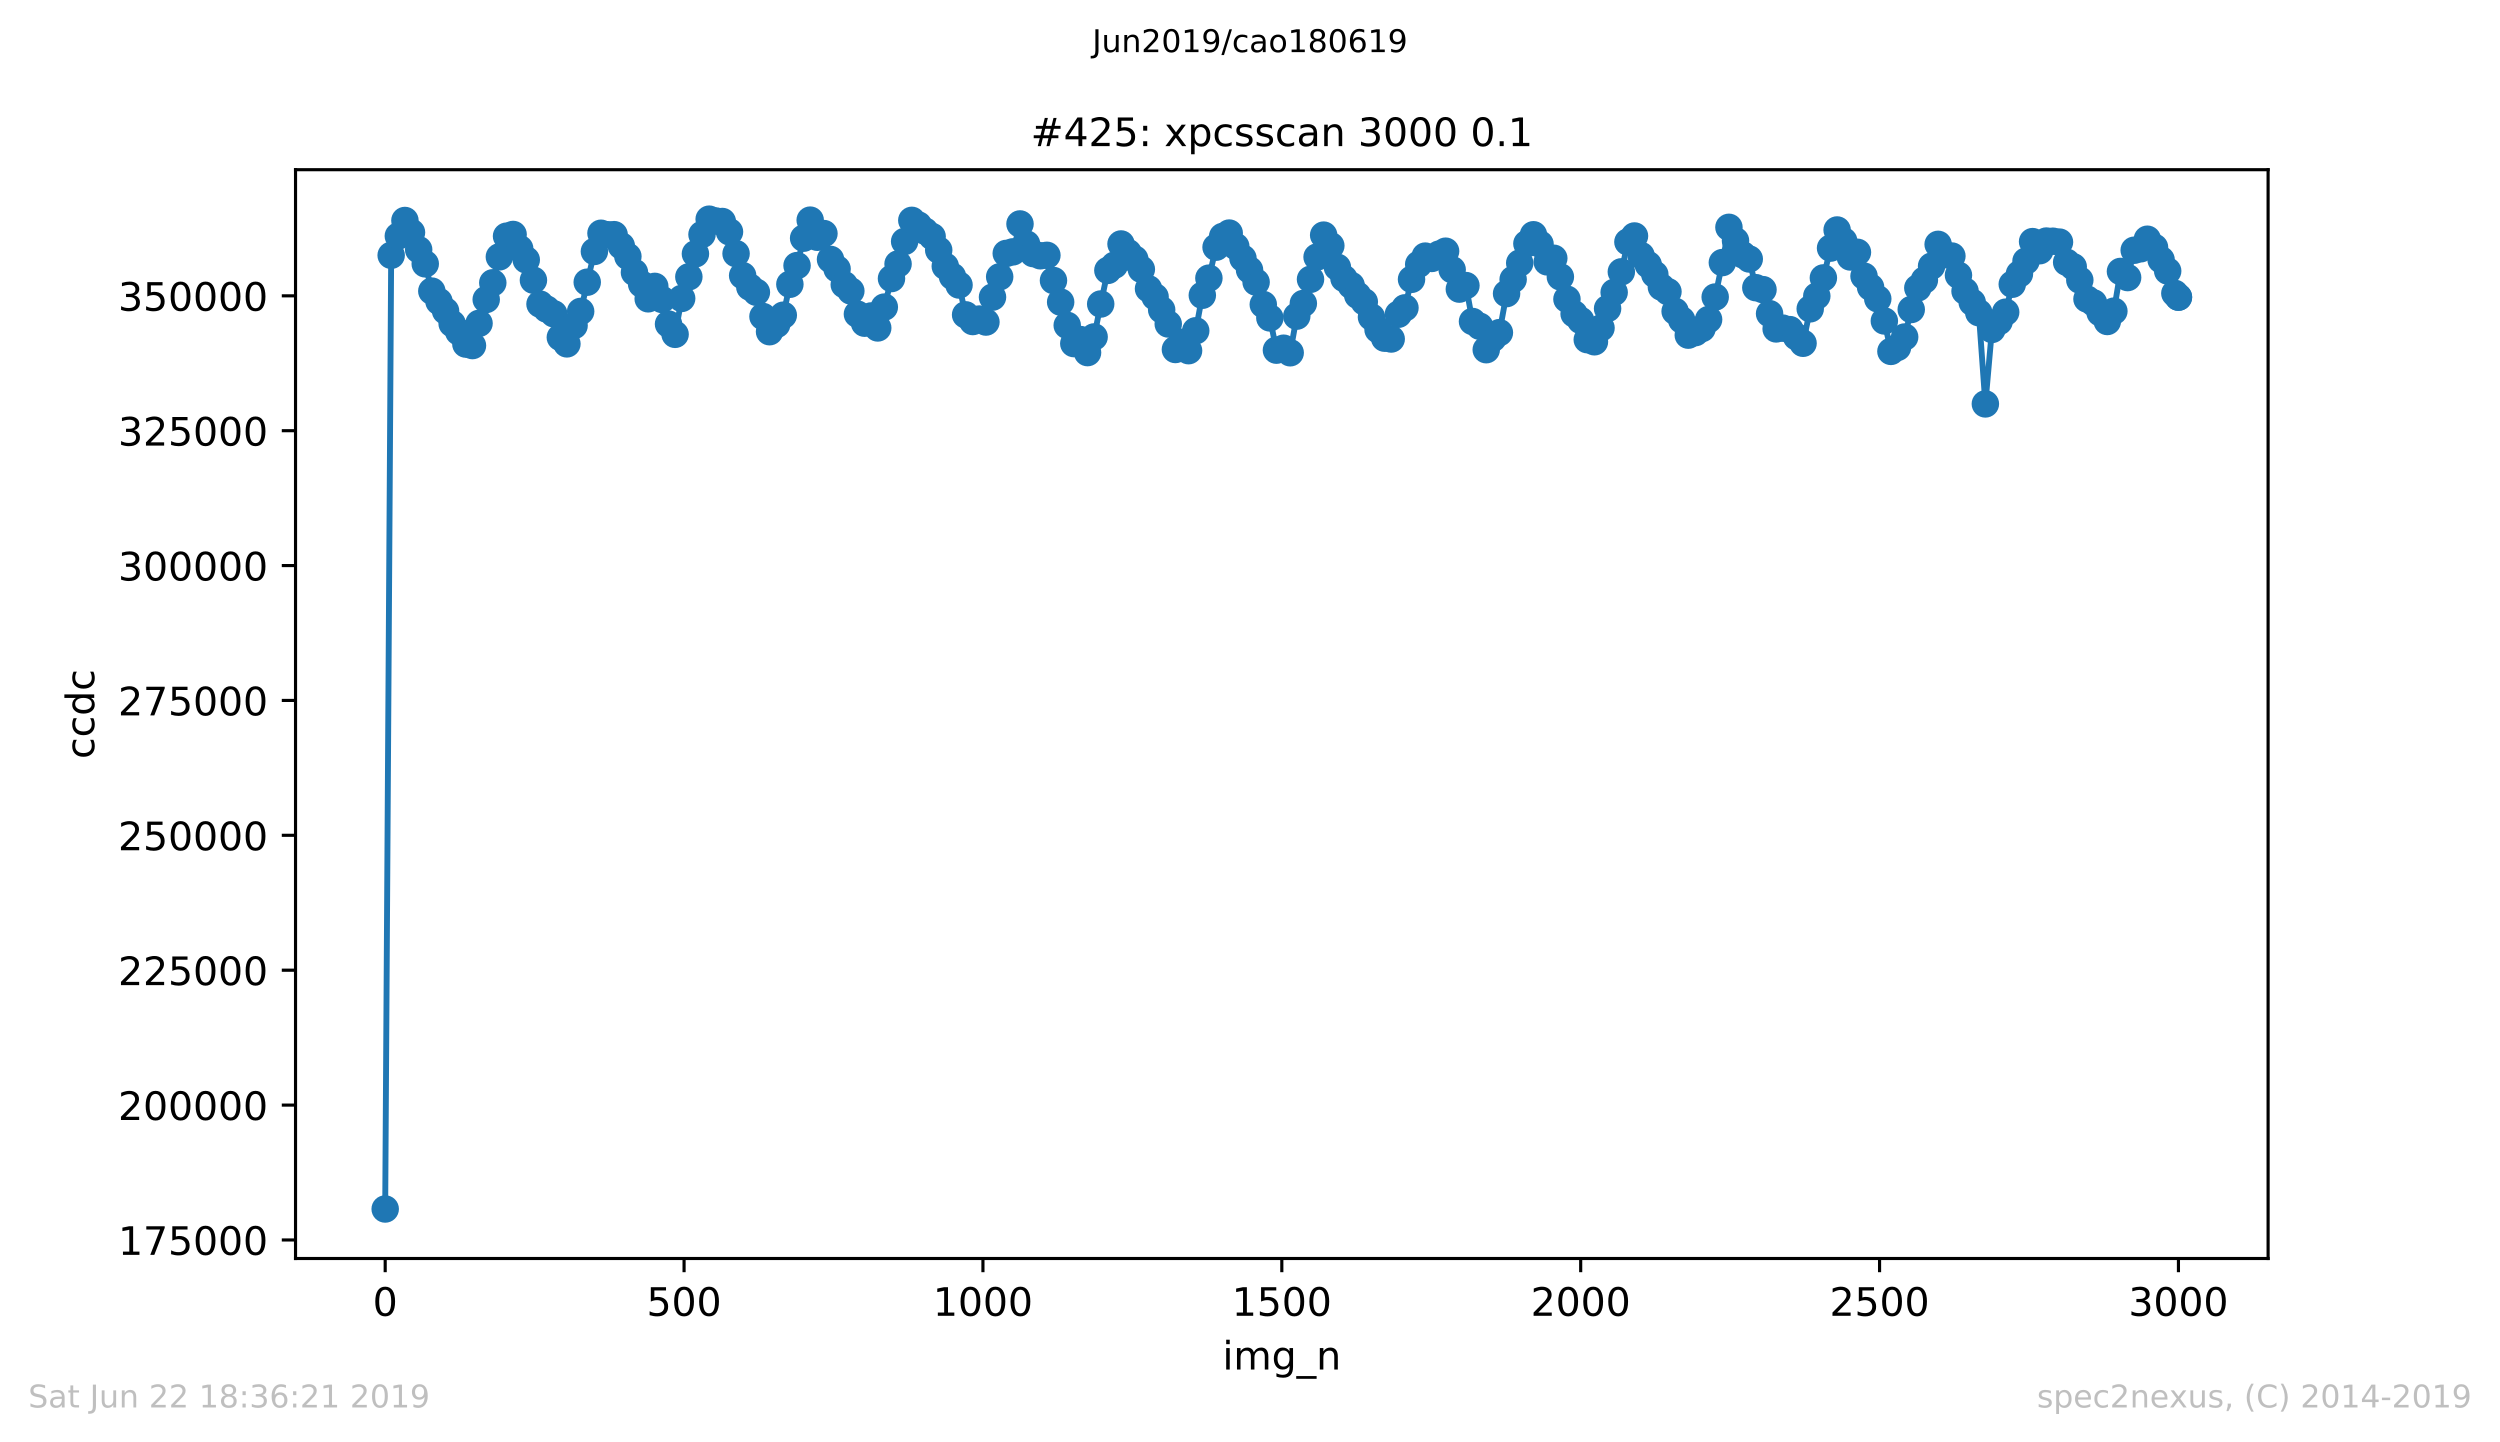 <?xml version="1.0" encoding="utf-8" standalone="no"?>
<!DOCTYPE svg PUBLIC "-//W3C//DTD SVG 1.1//EN"
  "http://www.w3.org/Graphics/SVG/1.1/DTD/svg11.dtd">
<!-- Created with matplotlib (https://matplotlib.org/) -->
<svg height="367.2pt" version="1.1" viewBox="0 0 636.48 367.2" width="636.48pt" xmlns="http://www.w3.org/2000/svg" xmlns:xlink="http://www.w3.org/1999/xlink">
 <defs>
  <style type="text/css">
*{stroke-linecap:butt;stroke-linejoin:round;white-space:pre;}
  </style>
 </defs>
 <g id="figure_1">
  <g id="patch_1">
   <path d="M 0 367.2 
L 636.48 367.2 
L 636.48 0 
L 0 0 
z
" style="fill:#ffffff;"/>
  </g>
  <g id="axes_1">
   <g id="patch_2">
    <path d="M 75.24 320.4 
L 577.44 320.4 
L 577.44 43.2 
L 75.24 43.2 
z
" style="fill:#ffffff;"/>
   </g>
   <g id="matplotlib.axis_1">
    <g id="xtick_1">
     <g id="line2d_1">
      <defs>
       <path d="M 0 0 
L 0 3.5 
" id="m4d6e82e609" style="stroke:#000000;stroke-width:0.8;"/>
      </defs>
      <g>
       <use style="stroke:#000000;stroke-width:0.8;" x="98.067" xlink:href="#m4d6e82e609" y="320.4"/>
      </g>
     </g>
     <g id="text_1">
      <!-- 0 -->
      <defs>
       <path d="M 31.781 66.406 
Q 24.172 66.406 20.328 58.906 
Q 16.5 51.422 16.5 36.375 
Q 16.5 21.391 20.328 13.891 
Q 24.172 6.391 31.781 6.391 
Q 39.453 6.391 43.281 13.891 
Q 47.125 21.391 47.125 36.375 
Q 47.125 51.422 43.281 58.906 
Q 39.453 66.406 31.781 66.406 
z
M 31.781 74.219 
Q 44.047 74.219 50.516 64.516 
Q 56.984 54.828 56.984 36.375 
Q 56.984 17.969 50.516 8.266 
Q 44.047 -1.422 31.781 -1.422 
Q 19.531 -1.422 13.062 8.266 
Q 6.594 17.969 6.594 36.375 
Q 6.594 54.828 13.062 64.516 
Q 19.531 74.219 31.781 74.219 
z
" id="DejaVuSans-48"/>
      </defs>
      <g transform="translate(94.886 334.998)scale(0.1 -0.1)">
       <use xlink:href="#DejaVuSans-48"/>
      </g>
     </g>
    </g>
    <g id="xtick_2">
     <g id="line2d_2">
      <g>
       <use style="stroke:#000000;stroke-width:0.8;" x="174.158" xlink:href="#m4d6e82e609" y="320.4"/>
      </g>
     </g>
     <g id="text_2">
      <!-- 500 -->
      <defs>
       <path d="M 10.797 72.906 
L 49.516 72.906 
L 49.516 64.594 
L 19.828 64.594 
L 19.828 46.734 
Q 21.969 47.469 24.109 47.828 
Q 26.266 48.188 28.422 48.188 
Q 40.625 48.188 47.75 41.5 
Q 54.891 34.812 54.891 23.391 
Q 54.891 11.625 47.562 5.094 
Q 40.234 -1.422 26.906 -1.422 
Q 22.312 -1.422 17.547 -0.641 
Q 12.797 0.141 7.719 1.703 
L 7.719 11.625 
Q 12.109 9.234 16.797 8.062 
Q 21.484 6.891 26.703 6.891 
Q 35.156 6.891 40.078 11.328 
Q 45.016 15.766 45.016 23.391 
Q 45.016 31 40.078 35.438 
Q 35.156 39.891 26.703 39.891 
Q 22.75 39.891 18.812 39.016 
Q 14.891 38.141 10.797 36.281 
z
" id="DejaVuSans-53"/>
      </defs>
      <g transform="translate(164.614 334.998)scale(0.1 -0.1)">
       <use xlink:href="#DejaVuSans-53"/>
       <use x="63.623" xlink:href="#DejaVuSans-48"/>
       <use x="127.246" xlink:href="#DejaVuSans-48"/>
      </g>
     </g>
    </g>
    <g id="xtick_3">
     <g id="line2d_3">
      <g>
       <use style="stroke:#000000;stroke-width:0.8;" x="250.249" xlink:href="#m4d6e82e609" y="320.4"/>
      </g>
     </g>
     <g id="text_3">
      <!-- 1000 -->
      <defs>
       <path d="M 12.406 8.297 
L 28.516 8.297 
L 28.516 63.922 
L 10.984 60.406 
L 10.984 69.391 
L 28.422 72.906 
L 38.281 72.906 
L 38.281 8.297 
L 54.391 8.297 
L 54.391 0 
L 12.406 0 
z
" id="DejaVuSans-49"/>
      </defs>
      <g transform="translate(237.524 334.998)scale(0.1 -0.1)">
       <use xlink:href="#DejaVuSans-49"/>
       <use x="63.623" xlink:href="#DejaVuSans-48"/>
       <use x="127.246" xlink:href="#DejaVuSans-48"/>
       <use x="190.869" xlink:href="#DejaVuSans-48"/>
      </g>
     </g>
    </g>
    <g id="xtick_4">
     <g id="line2d_4">
      <g>
       <use style="stroke:#000000;stroke-width:0.8;" x="326.34" xlink:href="#m4d6e82e609" y="320.4"/>
      </g>
     </g>
     <g id="text_4">
      <!-- 1500 -->
      <g transform="translate(313.615 334.998)scale(0.1 -0.1)">
       <use xlink:href="#DejaVuSans-49"/>
       <use x="63.623" xlink:href="#DejaVuSans-53"/>
       <use x="127.246" xlink:href="#DejaVuSans-48"/>
       <use x="190.869" xlink:href="#DejaVuSans-48"/>
      </g>
     </g>
    </g>
    <g id="xtick_5">
     <g id="line2d_5">
      <g>
       <use style="stroke:#000000;stroke-width:0.8;" x="402.431" xlink:href="#m4d6e82e609" y="320.4"/>
      </g>
     </g>
     <g id="text_5">
      <!-- 2000 -->
      <defs>
       <path d="M 19.188 8.297 
L 53.609 8.297 
L 53.609 0 
L 7.328 0 
L 7.328 8.297 
Q 12.938 14.109 22.625 23.891 
Q 32.328 33.688 34.812 36.531 
Q 39.547 41.844 41.422 45.531 
Q 43.312 49.219 43.312 52.781 
Q 43.312 58.594 39.234 62.25 
Q 35.156 65.922 28.609 65.922 
Q 23.969 65.922 18.812 64.312 
Q 13.672 62.703 7.812 59.422 
L 7.812 69.391 
Q 13.766 71.781 18.938 73 
Q 24.125 74.219 28.422 74.219 
Q 39.75 74.219 46.484 68.547 
Q 53.219 62.891 53.219 53.422 
Q 53.219 48.922 51.531 44.891 
Q 49.859 40.875 45.406 35.406 
Q 44.188 33.984 37.641 27.219 
Q 31.109 20.453 19.188 8.297 
z
" id="DejaVuSans-50"/>
      </defs>
      <g transform="translate(389.706 334.998)scale(0.1 -0.1)">
       <use xlink:href="#DejaVuSans-50"/>
       <use x="63.623" xlink:href="#DejaVuSans-48"/>
       <use x="127.246" xlink:href="#DejaVuSans-48"/>
       <use x="190.869" xlink:href="#DejaVuSans-48"/>
      </g>
     </g>
    </g>
    <g id="xtick_6">
     <g id="line2d_6">
      <g>
       <use style="stroke:#000000;stroke-width:0.8;" x="478.522" xlink:href="#m4d6e82e609" y="320.4"/>
      </g>
     </g>
     <g id="text_6">
      <!-- 2500 -->
      <g transform="translate(465.797 334.998)scale(0.1 -0.1)">
       <use xlink:href="#DejaVuSans-50"/>
       <use x="63.623" xlink:href="#DejaVuSans-53"/>
       <use x="127.246" xlink:href="#DejaVuSans-48"/>
       <use x="190.869" xlink:href="#DejaVuSans-48"/>
      </g>
     </g>
    </g>
    <g id="xtick_7">
     <g id="line2d_7">
      <g>
       <use style="stroke:#000000;stroke-width:0.8;" x="554.613" xlink:href="#m4d6e82e609" y="320.4"/>
      </g>
     </g>
     <g id="text_7">
      <!-- 3000 -->
      <defs>
       <path d="M 40.578 39.312 
Q 47.656 37.797 51.625 33 
Q 55.609 28.219 55.609 21.188 
Q 55.609 10.406 48.188 4.484 
Q 40.766 -1.422 27.094 -1.422 
Q 22.516 -1.422 17.656 -0.516 
Q 12.797 0.391 7.625 2.203 
L 7.625 11.719 
Q 11.719 9.328 16.594 8.109 
Q 21.484 6.891 26.812 6.891 
Q 36.078 6.891 40.938 10.547 
Q 45.797 14.203 45.797 21.188 
Q 45.797 27.641 41.281 31.266 
Q 36.766 34.906 28.719 34.906 
L 20.219 34.906 
L 20.219 43.016 
L 29.109 43.016 
Q 36.375 43.016 40.234 45.922 
Q 44.094 48.828 44.094 54.297 
Q 44.094 59.906 40.109 62.906 
Q 36.141 65.922 28.719 65.922 
Q 24.656 65.922 20.016 65.031 
Q 15.375 64.156 9.812 62.312 
L 9.812 71.094 
Q 15.438 72.656 20.344 73.438 
Q 25.25 74.219 29.594 74.219 
Q 40.828 74.219 47.359 69.109 
Q 53.906 64.016 53.906 55.328 
Q 53.906 49.266 50.438 45.094 
Q 46.969 40.922 40.578 39.312 
z
" id="DejaVuSans-51"/>
      </defs>
      <g transform="translate(541.888 334.998)scale(0.1 -0.1)">
       <use xlink:href="#DejaVuSans-51"/>
       <use x="63.623" xlink:href="#DejaVuSans-48"/>
       <use x="127.246" xlink:href="#DejaVuSans-48"/>
       <use x="190.869" xlink:href="#DejaVuSans-48"/>
      </g>
     </g>
    </g>
    <g id="text_8">
     <!-- img_n -->
     <defs>
      <path d="M 9.422 54.688 
L 18.406 54.688 
L 18.406 0 
L 9.422 0 
z
M 9.422 75.984 
L 18.406 75.984 
L 18.406 64.594 
L 9.422 64.594 
z
" id="DejaVuSans-105"/>
      <path d="M 52 44.188 
Q 55.375 50.25 60.062 53.125 
Q 64.75 56 71.094 56 
Q 79.641 56 84.281 50.016 
Q 88.922 44.047 88.922 33.016 
L 88.922 0 
L 79.891 0 
L 79.891 32.719 
Q 79.891 40.578 77.094 44.375 
Q 74.312 48.188 68.609 48.188 
Q 61.625 48.188 57.562 43.547 
Q 53.516 38.922 53.516 30.906 
L 53.516 0 
L 44.484 0 
L 44.484 32.719 
Q 44.484 40.625 41.703 44.406 
Q 38.922 48.188 33.109 48.188 
Q 26.219 48.188 22.156 43.531 
Q 18.109 38.875 18.109 30.906 
L 18.109 0 
L 9.078 0 
L 9.078 54.688 
L 18.109 54.688 
L 18.109 46.188 
Q 21.188 51.219 25.484 53.609 
Q 29.781 56 35.688 56 
Q 41.656 56 45.828 52.969 
Q 50 49.953 52 44.188 
z
" id="DejaVuSans-109"/>
      <path d="M 45.406 27.984 
Q 45.406 37.75 41.375 43.109 
Q 37.359 48.484 30.078 48.484 
Q 22.859 48.484 18.828 43.109 
Q 14.797 37.75 14.797 27.984 
Q 14.797 18.266 18.828 12.891 
Q 22.859 7.516 30.078 7.516 
Q 37.359 7.516 41.375 12.891 
Q 45.406 18.266 45.406 27.984 
z
M 54.391 6.781 
Q 54.391 -7.172 48.188 -13.984 
Q 42 -20.797 29.203 -20.797 
Q 24.469 -20.797 20.266 -20.094 
Q 16.062 -19.391 12.109 -17.922 
L 12.109 -9.188 
Q 16.062 -11.328 19.922 -12.344 
Q 23.781 -13.375 27.781 -13.375 
Q 36.625 -13.375 41.016 -8.766 
Q 45.406 -4.156 45.406 5.172 
L 45.406 9.625 
Q 42.625 4.781 38.281 2.391 
Q 33.938 0 27.875 0 
Q 17.828 0 11.672 7.656 
Q 5.516 15.328 5.516 27.984 
Q 5.516 40.672 11.672 48.328 
Q 17.828 56 27.875 56 
Q 33.938 56 38.281 53.609 
Q 42.625 51.219 45.406 46.391 
L 45.406 54.688 
L 54.391 54.688 
z
" id="DejaVuSans-103"/>
      <path d="M 50.984 -16.609 
L 50.984 -23.578 
L -0.984 -23.578 
L -0.984 -16.609 
z
" id="DejaVuSans-95"/>
      <path d="M 54.891 33.016 
L 54.891 0 
L 45.906 0 
L 45.906 32.719 
Q 45.906 40.484 42.875 44.328 
Q 39.844 48.188 33.797 48.188 
Q 26.516 48.188 22.312 43.547 
Q 18.109 38.922 18.109 30.906 
L 18.109 0 
L 9.078 0 
L 9.078 54.688 
L 18.109 54.688 
L 18.109 46.188 
Q 21.344 51.125 25.703 53.562 
Q 30.078 56 35.797 56 
Q 45.219 56 50.047 50.172 
Q 54.891 44.344 54.891 33.016 
z
" id="DejaVuSans-110"/>
     </defs>
     <g transform="translate(311.238 348.677)scale(0.1 -0.1)">
      <use xlink:href="#DejaVuSans-105"/>
      <use x="27.783" xlink:href="#DejaVuSans-109"/>
      <use x="125.195" xlink:href="#DejaVuSans-103"/>
      <use x="188.672" xlink:href="#DejaVuSans-95"/>
      <use x="238.672" xlink:href="#DejaVuSans-110"/>
     </g>
    </g>
   </g>
   <g id="matplotlib.axis_2">
    <g id="ytick_1">
     <g id="line2d_8">
      <defs>
       <path d="M 0 0 
L -3.5 0 
" id="m1c2f63a80d" style="stroke:#000000;stroke-width:0.8;"/>
      </defs>
      <g>
       <use style="stroke:#000000;stroke-width:0.8;" x="75.24" xlink:href="#m1c2f63a80d" y="315.681"/>
      </g>
     </g>
     <g id="text_9">
      <!-- 175000 -->
      <defs>
       <path d="M 8.203 72.906 
L 55.078 72.906 
L 55.078 68.703 
L 28.609 0 
L 18.312 0 
L 43.219 64.594 
L 8.203 64.594 
z
" id="DejaVuSans-55"/>
      </defs>
      <g transform="translate(30.065 319.48)scale(0.1 -0.1)">
       <use xlink:href="#DejaVuSans-49"/>
       <use x="63.623" xlink:href="#DejaVuSans-55"/>
       <use x="127.246" xlink:href="#DejaVuSans-53"/>
       <use x="190.869" xlink:href="#DejaVuSans-48"/>
       <use x="254.492" xlink:href="#DejaVuSans-48"/>
       <use x="318.115" xlink:href="#DejaVuSans-48"/>
      </g>
     </g>
    </g>
    <g id="ytick_2">
     <g id="line2d_9">
      <g>
       <use style="stroke:#000000;stroke-width:0.8;" x="75.24" xlink:href="#m1c2f63a80d" y="281.343"/>
      </g>
     </g>
     <g id="text_10">
      <!-- 200000 -->
      <g transform="translate(30.065 285.142)scale(0.1 -0.1)">
       <use xlink:href="#DejaVuSans-50"/>
       <use x="63.623" xlink:href="#DejaVuSans-48"/>
       <use x="127.246" xlink:href="#DejaVuSans-48"/>
       <use x="190.869" xlink:href="#DejaVuSans-48"/>
       <use x="254.492" xlink:href="#DejaVuSans-48"/>
       <use x="318.115" xlink:href="#DejaVuSans-48"/>
      </g>
     </g>
    </g>
    <g id="ytick_3">
     <g id="line2d_10">
      <g>
       <use style="stroke:#000000;stroke-width:0.8;" x="75.24" xlink:href="#m1c2f63a80d" y="247.005"/>
      </g>
     </g>
     <g id="text_11">
      <!-- 225000 -->
      <g transform="translate(30.065 250.804)scale(0.1 -0.1)">
       <use xlink:href="#DejaVuSans-50"/>
       <use x="63.623" xlink:href="#DejaVuSans-50"/>
       <use x="127.246" xlink:href="#DejaVuSans-53"/>
       <use x="190.869" xlink:href="#DejaVuSans-48"/>
       <use x="254.492" xlink:href="#DejaVuSans-48"/>
       <use x="318.115" xlink:href="#DejaVuSans-48"/>
      </g>
     </g>
    </g>
    <g id="ytick_4">
     <g id="line2d_11">
      <g>
       <use style="stroke:#000000;stroke-width:0.8;" x="75.24" xlink:href="#m1c2f63a80d" y="212.667"/>
      </g>
     </g>
     <g id="text_12">
      <!-- 250000 -->
      <g transform="translate(30.065 216.466)scale(0.1 -0.1)">
       <use xlink:href="#DejaVuSans-50"/>
       <use x="63.623" xlink:href="#DejaVuSans-53"/>
       <use x="127.246" xlink:href="#DejaVuSans-48"/>
       <use x="190.869" xlink:href="#DejaVuSans-48"/>
       <use x="254.492" xlink:href="#DejaVuSans-48"/>
       <use x="318.115" xlink:href="#DejaVuSans-48"/>
      </g>
     </g>
    </g>
    <g id="ytick_5">
     <g id="line2d_12">
      <g>
       <use style="stroke:#000000;stroke-width:0.8;" x="75.24" xlink:href="#m1c2f63a80d" y="178.329"/>
      </g>
     </g>
     <g id="text_13">
      <!-- 275000 -->
      <g transform="translate(30.065 182.128)scale(0.1 -0.1)">
       <use xlink:href="#DejaVuSans-50"/>
       <use x="63.623" xlink:href="#DejaVuSans-55"/>
       <use x="127.246" xlink:href="#DejaVuSans-53"/>
       <use x="190.869" xlink:href="#DejaVuSans-48"/>
       <use x="254.492" xlink:href="#DejaVuSans-48"/>
       <use x="318.115" xlink:href="#DejaVuSans-48"/>
      </g>
     </g>
    </g>
    <g id="ytick_6">
     <g id="line2d_13">
      <g>
       <use style="stroke:#000000;stroke-width:0.8;" x="75.24" xlink:href="#m1c2f63a80d" y="143.991"/>
      </g>
     </g>
     <g id="text_14">
      <!-- 300000 -->
      <g transform="translate(30.065 147.79)scale(0.1 -0.1)">
       <use xlink:href="#DejaVuSans-51"/>
       <use x="63.623" xlink:href="#DejaVuSans-48"/>
       <use x="127.246" xlink:href="#DejaVuSans-48"/>
       <use x="190.869" xlink:href="#DejaVuSans-48"/>
       <use x="254.492" xlink:href="#DejaVuSans-48"/>
       <use x="318.115" xlink:href="#DejaVuSans-48"/>
      </g>
     </g>
    </g>
    <g id="ytick_7">
     <g id="line2d_14">
      <g>
       <use style="stroke:#000000;stroke-width:0.8;" x="75.24" xlink:href="#m1c2f63a80d" y="109.653"/>
      </g>
     </g>
     <g id="text_15">
      <!-- 325000 -->
      <g transform="translate(30.065 113.452)scale(0.1 -0.1)">
       <use xlink:href="#DejaVuSans-51"/>
       <use x="63.623" xlink:href="#DejaVuSans-50"/>
       <use x="127.246" xlink:href="#DejaVuSans-53"/>
       <use x="190.869" xlink:href="#DejaVuSans-48"/>
       <use x="254.492" xlink:href="#DejaVuSans-48"/>
       <use x="318.115" xlink:href="#DejaVuSans-48"/>
      </g>
     </g>
    </g>
    <g id="ytick_8">
     <g id="line2d_15">
      <g>
       <use style="stroke:#000000;stroke-width:0.8;" x="75.24" xlink:href="#m1c2f63a80d" y="75.315"/>
      </g>
     </g>
     <g id="text_16">
      <!-- 350000 -->
      <g transform="translate(30.065 79.114)scale(0.1 -0.1)">
       <use xlink:href="#DejaVuSans-51"/>
       <use x="63.623" xlink:href="#DejaVuSans-53"/>
       <use x="127.246" xlink:href="#DejaVuSans-48"/>
       <use x="190.869" xlink:href="#DejaVuSans-48"/>
       <use x="254.492" xlink:href="#DejaVuSans-48"/>
       <use x="318.115" xlink:href="#DejaVuSans-48"/>
      </g>
     </g>
    </g>
    <g id="text_17">
     <!-- ccdc -->
     <defs>
      <path d="M 48.781 52.594 
L 48.781 44.188 
Q 44.969 46.297 41.141 47.344 
Q 37.312 48.391 33.406 48.391 
Q 24.656 48.391 19.812 42.844 
Q 14.984 37.312 14.984 27.297 
Q 14.984 17.281 19.812 11.734 
Q 24.656 6.203 33.406 6.203 
Q 37.312 6.203 41.141 7.25 
Q 44.969 8.297 48.781 10.406 
L 48.781 2.094 
Q 45.016 0.344 40.984 -0.531 
Q 36.969 -1.422 32.422 -1.422 
Q 20.062 -1.422 12.781 6.344 
Q 5.516 14.109 5.516 27.297 
Q 5.516 40.672 12.859 48.328 
Q 20.219 56 33.016 56 
Q 37.156 56 41.109 55.141 
Q 45.062 54.297 48.781 52.594 
z
" id="DejaVuSans-99"/>
      <path d="M 45.406 46.391 
L 45.406 75.984 
L 54.391 75.984 
L 54.391 0 
L 45.406 0 
L 45.406 8.203 
Q 42.578 3.328 38.25 0.953 
Q 33.938 -1.422 27.875 -1.422 
Q 17.969 -1.422 11.734 6.484 
Q 5.516 14.406 5.516 27.297 
Q 5.516 40.188 11.734 48.094 
Q 17.969 56 27.875 56 
Q 33.938 56 38.25 53.625 
Q 42.578 51.266 45.406 46.391 
z
M 14.797 27.297 
Q 14.797 17.391 18.875 11.75 
Q 22.953 6.109 30.078 6.109 
Q 37.203 6.109 41.297 11.75 
Q 45.406 17.391 45.406 27.297 
Q 45.406 37.203 41.297 42.844 
Q 37.203 48.484 30.078 48.484 
Q 22.953 48.484 18.875 42.844 
Q 14.797 37.203 14.797 27.297 
z
" id="DejaVuSans-100"/>
     </defs>
     <g transform="translate(23.985 193.222)rotate(-90)scale(0.1 -0.1)">
      <use xlink:href="#DejaVuSans-99"/>
      <use x="54.98" xlink:href="#DejaVuSans-99"/>
      <use x="109.961" xlink:href="#DejaVuSans-100"/>
      <use x="173.438" xlink:href="#DejaVuSans-99"/>
     </g>
    </g>
   </g>
   <g id="line2d_16">
    <path clip-path="url(#p9dd2f41c4a)" d="M 98.067 307.8 
L 99.589 64.996 
L 101.415 60.088 
L 103.089 56.137 
L 104.763 59.173 
L 106.589 63.563 
L 108.263 67.174 
L 109.937 74.116 
L 113.438 79.175 
L 115.112 82.391 
L 116.786 84.486 
L 118.612 87.604 
L 120.286 87.979 
L 123.786 76.25 
L 125.46 71.999 
L 127.134 65.393 
L 128.96 60.131 
L 130.634 59.694 
L 132.308 63.299 
L 133.982 66.163 
L 135.808 71.332 
L 137.482 77.419 
L 139.156 78.68 
L 140.983 79.887 
L 142.657 85.891 
L 144.331 87.546 
L 146.157 82.886 
L 147.831 79.286 
L 151.331 64.018 
L 153.005 59.382 
L 154.679 59.758 
L 156.353 59.743 
L 159.853 65.281 
L 161.527 69.354 
L 163.353 72.339 
L 165.027 76.075 
L 166.701 72.909 
L 168.527 76.238 
L 170.201 82.51 
L 171.875 85.119 
L 173.549 75.98 
L 175.376 70.479 
L 177.05 64.624 
L 178.724 59.699 
L 180.55 55.8 
L 182.224 56.26 
L 183.898 56.392 
L 185.724 59.025 
L 189.072 70.162 
L 190.898 73.09 
L 192.572 74.408 
L 194.246 80.581 
L 195.92 84.449 
L 197.746 82.586 
L 199.42 80.247 
L 201.094 72.374 
L 202.921 67.618 
L 204.595 60.643 
L 206.269 56.047 
L 208.095 60.404 
L 209.769 59.467 
L 211.443 66.042 
L 213.117 68.469 
L 214.943 72.47 
L 216.617 74.082 
L 218.291 79.967 
L 220.117 82.284 
L 221.791 80.444 
L 223.465 83.492 
L 225.139 78.182 
L 226.965 70.918 
L 228.639 67.202 
L 230.313 61.469 
L 232.139 56.098 
L 233.813 57.285 
L 235.487 58.827 
L 237.314 60.219 
L 238.988 63.674 
L 240.662 67.781 
L 244.162 72.562 
L 245.836 80.153 
L 247.662 81.86 
L 249.336 81.227 
L 251.01 81.992 
L 252.684 75.646 
L 254.51 70.476 
L 256.184 64.519 
L 257.858 64.124 
L 259.684 57.014 
L 261.358 62.122 
L 263.032 64.559 
L 264.859 65.117 
L 266.533 65.003 
L 268.207 71.417 
L 270.033 76.914 
L 271.707 82.828 
L 273.381 87.472 
L 275.055 86.445 
L 276.881 89.77 
L 278.555 85.78 
L 280.229 77.399 
L 282.055 68.842 
L 283.729 67.515 
L 285.403 62.113 
L 287.229 64.321 
L 288.903 65.963 
L 290.577 68.561 
L 292.403 73.514 
L 294.077 75.577 
L 295.751 78.885 
L 297.425 82.482 
L 299.252 88.977 
L 300.926 87.141 
L 302.6 89.281 
L 304.426 84.214 
L 306.1 75.176 
L 307.774 70.813 
L 309.6 62.938 
L 311.274 60.198 
L 312.948 59.337 
L 314.622 62.746 
L 318.122 68.723 
L 319.796 71.826 
L 321.622 77.529 
L 323.296 80.937 
L 324.97 89.149 
L 326.797 88.651 
L 328.471 89.813 
L 330.145 80.49 
L 331.819 77.261 
L 336.993 59.859 
L 338.819 62.563 
L 340.493 68.039 
L 342.167 70.892 
L 343.993 72.66 
L 345.667 75.195 
L 347.341 76.853 
L 349.167 80.728 
L 350.841 83.927 
L 352.515 86.099 
L 354.189 86.306 
L 356.015 80.011 
L 357.689 78.378 
L 359.363 71.118 
L 361.19 67.296 
L 362.864 65.203 
L 364.538 65.796 
L 366.364 64.699 
L 368.038 63.952 
L 371.538 73.606 
L 373.212 72.703 
L 374.886 81.846 
L 376.712 83.053 
L 378.386 89.03 
L 380.06 86.18 
L 381.734 84.687 
L 383.56 74.75 
L 385.234 71.141 
L 386.908 66.968 
L 388.735 62.033 
L 390.409 59.767 
L 392.083 62.144 
L 393.909 66.674 
L 395.583 65.75 
L 397.257 70.483 
L 398.931 76.16 
L 400.757 79.912 
L 402.431 81.58 
L 404.105 86.475 
L 405.931 87.015 
L 407.605 83.493 
L 409.279 78.555 
L 410.953 74.437 
L 412.779 69.208 
L 414.453 61.605 
L 416.127 60.079 
L 417.801 65.049 
L 419.627 67.388 
L 421.301 69.857 
L 422.975 73.086 
L 424.649 74.257 
L 426.476 79.26 
L 428.15 81.475 
L 429.824 85.327 
L 431.65 84.68 
L 433.324 83.652 
L 434.998 81.353 
L 436.672 75.621 
L 438.498 66.85 
L 440.172 57.875 
L 443.672 64.854 
L 445.346 65.938 
L 447.02 73.241 
L 448.846 73.742 
L 450.52 79.859 
L 452.194 83.739 
L 453.868 83.537 
L 455.695 83.919 
L 457.369 85.747 
L 459.043 87.395 
L 460.869 78.622 
L 462.543 75.375 
L 464.217 70.752 
L 466.043 63.17 
L 467.717 58.553 
L 469.391 61.342 
L 471.065 65.424 
L 472.891 64.232 
L 474.565 70.302 
L 478.065 76.081 
L 479.739 81.714 
L 481.413 89.46 
L 483.087 88.455 
L 484.913 85.799 
L 486.587 78.8 
L 488.261 73.307 
L 489.935 71.303 
L 491.762 67.759 
L 493.436 62.21 
L 495.11 64.812 
L 496.936 65.187 
L 498.61 70.065 
L 500.284 74.124 
L 503.784 79.611 
L 505.458 102.832 
L 507.132 83.878 
L 508.958 81.861 
L 510.632 79.478 
L 512.306 72.366 
L 514.132 69.734 
L 515.806 66.474 
L 517.48 61.511 
L 519.307 63.828 
L 520.981 61.372 
L 522.655 61.414 
L 524.329 61.639 
L 526.155 66.77 
L 527.829 67.916 
L 529.503 71.314 
L 531.329 76.121 
L 533.003 77.109 
L 534.677 79.617 
L 536.503 81.849 
L 538.177 79.217 
L 539.851 69.107 
L 541.677 70.668 
L 543.351 63.709 
L 545.025 63.334 
L 546.699 60.905 
L 548.525 62.973 
L 550.199 66.14 
L 551.873 68.998 
L 553.7 74.685 
L 554.613 75.652 
L 554.613 75.652 
" style="fill:none;stroke:#1f77b4;stroke-linecap:square;stroke-width:1.5;"/>
    <defs>
     <path d="M 0 3 
C 0.796 3 1.559 2.684 2.121 2.121 
C 2.684 1.559 3 0.796 3 0 
C 3 -0.796 2.684 -1.559 2.121 -2.121 
C 1.559 -2.684 0.796 -3 0 -3 
C -0.796 -3 -1.559 -2.684 -2.121 -2.121 
C -2.684 -1.559 -3 -0.796 -3 0 
C -3 0.796 -2.684 1.559 -2.121 2.121 
C -1.559 2.684 -0.796 3 0 3 
z
" id="me9b867ef01" style="stroke:#1f77b4;"/>
    </defs>
    <g clip-path="url(#p9dd2f41c4a)">
     <use style="fill:#1f77b4;stroke:#1f77b4;" x="98.067" xlink:href="#me9b867ef01" y="307.8"/>
     <use style="fill:#1f77b4;stroke:#1f77b4;" x="99.589" xlink:href="#me9b867ef01" y="64.996"/>
     <use style="fill:#1f77b4;stroke:#1f77b4;" x="101.415" xlink:href="#me9b867ef01" y="60.088"/>
     <use style="fill:#1f77b4;stroke:#1f77b4;" x="103.089" xlink:href="#me9b867ef01" y="56.137"/>
     <use style="fill:#1f77b4;stroke:#1f77b4;" x="104.763" xlink:href="#me9b867ef01" y="59.173"/>
     <use style="fill:#1f77b4;stroke:#1f77b4;" x="106.589" xlink:href="#me9b867ef01" y="63.563"/>
     <use style="fill:#1f77b4;stroke:#1f77b4;" x="108.263" xlink:href="#me9b867ef01" y="67.174"/>
     <use style="fill:#1f77b4;stroke:#1f77b4;" x="109.937" xlink:href="#me9b867ef01" y="74.116"/>
     <use style="fill:#1f77b4;stroke:#1f77b4;" x="111.764" xlink:href="#me9b867ef01" y="76.757"/>
     <use style="fill:#1f77b4;stroke:#1f77b4;" x="113.438" xlink:href="#me9b867ef01" y="79.175"/>
     <use style="fill:#1f77b4;stroke:#1f77b4;" x="115.112" xlink:href="#me9b867ef01" y="82.391"/>
     <use style="fill:#1f77b4;stroke:#1f77b4;" x="116.786" xlink:href="#me9b867ef01" y="84.486"/>
     <use style="fill:#1f77b4;stroke:#1f77b4;" x="118.612" xlink:href="#me9b867ef01" y="87.604"/>
     <use style="fill:#1f77b4;stroke:#1f77b4;" x="120.286" xlink:href="#me9b867ef01" y="87.979"/>
     <use style="fill:#1f77b4;stroke:#1f77b4;" x="121.96" xlink:href="#me9b867ef01" y="82.321"/>
     <use style="fill:#1f77b4;stroke:#1f77b4;" x="123.786" xlink:href="#me9b867ef01" y="76.25"/>
     <use style="fill:#1f77b4;stroke:#1f77b4;" x="125.46" xlink:href="#me9b867ef01" y="71.999"/>
     <use style="fill:#1f77b4;stroke:#1f77b4;" x="127.134" xlink:href="#me9b867ef01" y="65.393"/>
     <use style="fill:#1f77b4;stroke:#1f77b4;" x="128.96" xlink:href="#me9b867ef01" y="60.131"/>
     <use style="fill:#1f77b4;stroke:#1f77b4;" x="130.634" xlink:href="#me9b867ef01" y="59.694"/>
     <use style="fill:#1f77b4;stroke:#1f77b4;" x="132.308" xlink:href="#me9b867ef01" y="63.299"/>
     <use style="fill:#1f77b4;stroke:#1f77b4;" x="133.982" xlink:href="#me9b867ef01" y="66.163"/>
     <use style="fill:#1f77b4;stroke:#1f77b4;" x="135.808" xlink:href="#me9b867ef01" y="71.332"/>
     <use style="fill:#1f77b4;stroke:#1f77b4;" x="137.482" xlink:href="#me9b867ef01" y="77.419"/>
     <use style="fill:#1f77b4;stroke:#1f77b4;" x="139.156" xlink:href="#me9b867ef01" y="78.68"/>
     <use style="fill:#1f77b4;stroke:#1f77b4;" x="140.983" xlink:href="#me9b867ef01" y="79.887"/>
     <use style="fill:#1f77b4;stroke:#1f77b4;" x="142.657" xlink:href="#me9b867ef01" y="85.891"/>
     <use style="fill:#1f77b4;stroke:#1f77b4;" x="144.331" xlink:href="#me9b867ef01" y="87.546"/>
     <use style="fill:#1f77b4;stroke:#1f77b4;" x="146.157" xlink:href="#me9b867ef01" y="82.886"/>
     <use style="fill:#1f77b4;stroke:#1f77b4;" x="147.831" xlink:href="#me9b867ef01" y="79.286"/>
     <use style="fill:#1f77b4;stroke:#1f77b4;" x="149.505" xlink:href="#me9b867ef01" y="71.847"/>
     <use style="fill:#1f77b4;stroke:#1f77b4;" x="151.331" xlink:href="#me9b867ef01" y="64.018"/>
     <use style="fill:#1f77b4;stroke:#1f77b4;" x="153.005" xlink:href="#me9b867ef01" y="59.382"/>
     <use style="fill:#1f77b4;stroke:#1f77b4;" x="154.679" xlink:href="#me9b867ef01" y="59.758"/>
     <use style="fill:#1f77b4;stroke:#1f77b4;" x="156.353" xlink:href="#me9b867ef01" y="59.743"/>
     <use style="fill:#1f77b4;stroke:#1f77b4;" x="158.179" xlink:href="#me9b867ef01" y="62.599"/>
     <use style="fill:#1f77b4;stroke:#1f77b4;" x="159.853" xlink:href="#me9b867ef01" y="65.281"/>
     <use style="fill:#1f77b4;stroke:#1f77b4;" x="161.527" xlink:href="#me9b867ef01" y="69.354"/>
     <use style="fill:#1f77b4;stroke:#1f77b4;" x="163.353" xlink:href="#me9b867ef01" y="72.339"/>
     <use style="fill:#1f77b4;stroke:#1f77b4;" x="165.027" xlink:href="#me9b867ef01" y="76.075"/>
     <use style="fill:#1f77b4;stroke:#1f77b4;" x="166.701" xlink:href="#me9b867ef01" y="72.909"/>
     <use style="fill:#1f77b4;stroke:#1f77b4;" x="168.527" xlink:href="#me9b867ef01" y="76.238"/>
     <use style="fill:#1f77b4;stroke:#1f77b4;" x="170.201" xlink:href="#me9b867ef01" y="82.51"/>
     <use style="fill:#1f77b4;stroke:#1f77b4;" x="171.875" xlink:href="#me9b867ef01" y="85.119"/>
     <use style="fill:#1f77b4;stroke:#1f77b4;" x="173.549" xlink:href="#me9b867ef01" y="75.98"/>
     <use style="fill:#1f77b4;stroke:#1f77b4;" x="175.376" xlink:href="#me9b867ef01" y="70.479"/>
     <use style="fill:#1f77b4;stroke:#1f77b4;" x="177.05" xlink:href="#me9b867ef01" y="64.624"/>
     <use style="fill:#1f77b4;stroke:#1f77b4;" x="178.724" xlink:href="#me9b867ef01" y="59.699"/>
     <use style="fill:#1f77b4;stroke:#1f77b4;" x="180.55" xlink:href="#me9b867ef01" y="55.8"/>
     <use style="fill:#1f77b4;stroke:#1f77b4;" x="182.224" xlink:href="#me9b867ef01" y="56.26"/>
     <use style="fill:#1f77b4;stroke:#1f77b4;" x="183.898" xlink:href="#me9b867ef01" y="56.392"/>
     <use style="fill:#1f77b4;stroke:#1f77b4;" x="185.724" xlink:href="#me9b867ef01" y="59.025"/>
     <use style="fill:#1f77b4;stroke:#1f77b4;" x="187.398" xlink:href="#me9b867ef01" y="64.573"/>
     <use style="fill:#1f77b4;stroke:#1f77b4;" x="189.072" xlink:href="#me9b867ef01" y="70.162"/>
     <use style="fill:#1f77b4;stroke:#1f77b4;" x="190.898" xlink:href="#me9b867ef01" y="73.09"/>
     <use style="fill:#1f77b4;stroke:#1f77b4;" x="192.572" xlink:href="#me9b867ef01" y="74.408"/>
     <use style="fill:#1f77b4;stroke:#1f77b4;" x="194.246" xlink:href="#me9b867ef01" y="80.581"/>
     <use style="fill:#1f77b4;stroke:#1f77b4;" x="195.92" xlink:href="#me9b867ef01" y="84.449"/>
     <use style="fill:#1f77b4;stroke:#1f77b4;" x="197.746" xlink:href="#me9b867ef01" y="82.586"/>
     <use style="fill:#1f77b4;stroke:#1f77b4;" x="199.42" xlink:href="#me9b867ef01" y="80.247"/>
     <use style="fill:#1f77b4;stroke:#1f77b4;" x="201.094" xlink:href="#me9b867ef01" y="72.374"/>
     <use style="fill:#1f77b4;stroke:#1f77b4;" x="202.921" xlink:href="#me9b867ef01" y="67.618"/>
     <use style="fill:#1f77b4;stroke:#1f77b4;" x="204.595" xlink:href="#me9b867ef01" y="60.643"/>
     <use style="fill:#1f77b4;stroke:#1f77b4;" x="206.269" xlink:href="#me9b867ef01" y="56.047"/>
     <use style="fill:#1f77b4;stroke:#1f77b4;" x="208.095" xlink:href="#me9b867ef01" y="60.404"/>
     <use style="fill:#1f77b4;stroke:#1f77b4;" x="209.769" xlink:href="#me9b867ef01" y="59.467"/>
     <use style="fill:#1f77b4;stroke:#1f77b4;" x="211.443" xlink:href="#me9b867ef01" y="66.042"/>
     <use style="fill:#1f77b4;stroke:#1f77b4;" x="213.117" xlink:href="#me9b867ef01" y="68.469"/>
     <use style="fill:#1f77b4;stroke:#1f77b4;" x="214.943" xlink:href="#me9b867ef01" y="72.47"/>
     <use style="fill:#1f77b4;stroke:#1f77b4;" x="216.617" xlink:href="#me9b867ef01" y="74.082"/>
     <use style="fill:#1f77b4;stroke:#1f77b4;" x="218.291" xlink:href="#me9b867ef01" y="79.967"/>
     <use style="fill:#1f77b4;stroke:#1f77b4;" x="220.117" xlink:href="#me9b867ef01" y="82.284"/>
     <use style="fill:#1f77b4;stroke:#1f77b4;" x="221.791" xlink:href="#me9b867ef01" y="80.444"/>
     <use style="fill:#1f77b4;stroke:#1f77b4;" x="223.465" xlink:href="#me9b867ef01" y="83.492"/>
     <use style="fill:#1f77b4;stroke:#1f77b4;" x="225.139" xlink:href="#me9b867ef01" y="78.182"/>
     <use style="fill:#1f77b4;stroke:#1f77b4;" x="226.965" xlink:href="#me9b867ef01" y="70.918"/>
     <use style="fill:#1f77b4;stroke:#1f77b4;" x="228.639" xlink:href="#me9b867ef01" y="67.202"/>
     <use style="fill:#1f77b4;stroke:#1f77b4;" x="230.313" xlink:href="#me9b867ef01" y="61.469"/>
     <use style="fill:#1f77b4;stroke:#1f77b4;" x="232.139" xlink:href="#me9b867ef01" y="56.098"/>
     <use style="fill:#1f77b4;stroke:#1f77b4;" x="233.813" xlink:href="#me9b867ef01" y="57.285"/>
     <use style="fill:#1f77b4;stroke:#1f77b4;" x="235.487" xlink:href="#me9b867ef01" y="58.827"/>
     <use style="fill:#1f77b4;stroke:#1f77b4;" x="237.314" xlink:href="#me9b867ef01" y="60.219"/>
     <use style="fill:#1f77b4;stroke:#1f77b4;" x="238.988" xlink:href="#me9b867ef01" y="63.674"/>
     <use style="fill:#1f77b4;stroke:#1f77b4;" x="240.662" xlink:href="#me9b867ef01" y="67.781"/>
     <use style="fill:#1f77b4;stroke:#1f77b4;" x="242.488" xlink:href="#me9b867ef01" y="70.365"/>
     <use style="fill:#1f77b4;stroke:#1f77b4;" x="244.162" xlink:href="#me9b867ef01" y="72.562"/>
     <use style="fill:#1f77b4;stroke:#1f77b4;" x="245.836" xlink:href="#me9b867ef01" y="80.153"/>
     <use style="fill:#1f77b4;stroke:#1f77b4;" x="247.662" xlink:href="#me9b867ef01" y="81.86"/>
     <use style="fill:#1f77b4;stroke:#1f77b4;" x="249.336" xlink:href="#me9b867ef01" y="81.227"/>
     <use style="fill:#1f77b4;stroke:#1f77b4;" x="251.01" xlink:href="#me9b867ef01" y="81.992"/>
     <use style="fill:#1f77b4;stroke:#1f77b4;" x="252.684" xlink:href="#me9b867ef01" y="75.646"/>
     <use style="fill:#1f77b4;stroke:#1f77b4;" x="254.51" xlink:href="#me9b867ef01" y="70.476"/>
     <use style="fill:#1f77b4;stroke:#1f77b4;" x="256.184" xlink:href="#me9b867ef01" y="64.519"/>
     <use style="fill:#1f77b4;stroke:#1f77b4;" x="257.858" xlink:href="#me9b867ef01" y="64.124"/>
     <use style="fill:#1f77b4;stroke:#1f77b4;" x="259.684" xlink:href="#me9b867ef01" y="57.014"/>
     <use style="fill:#1f77b4;stroke:#1f77b4;" x="261.358" xlink:href="#me9b867ef01" y="62.122"/>
     <use style="fill:#1f77b4;stroke:#1f77b4;" x="263.032" xlink:href="#me9b867ef01" y="64.559"/>
     <use style="fill:#1f77b4;stroke:#1f77b4;" x="264.859" xlink:href="#me9b867ef01" y="65.117"/>
     <use style="fill:#1f77b4;stroke:#1f77b4;" x="266.533" xlink:href="#me9b867ef01" y="65.003"/>
     <use style="fill:#1f77b4;stroke:#1f77b4;" x="268.207" xlink:href="#me9b867ef01" y="71.417"/>
     <use style="fill:#1f77b4;stroke:#1f77b4;" x="270.033" xlink:href="#me9b867ef01" y="76.914"/>
     <use style="fill:#1f77b4;stroke:#1f77b4;" x="271.707" xlink:href="#me9b867ef01" y="82.828"/>
     <use style="fill:#1f77b4;stroke:#1f77b4;" x="273.381" xlink:href="#me9b867ef01" y="87.472"/>
     <use style="fill:#1f77b4;stroke:#1f77b4;" x="275.055" xlink:href="#me9b867ef01" y="86.445"/>
     <use style="fill:#1f77b4;stroke:#1f77b4;" x="276.881" xlink:href="#me9b867ef01" y="89.77"/>
     <use style="fill:#1f77b4;stroke:#1f77b4;" x="278.555" xlink:href="#me9b867ef01" y="85.78"/>
     <use style="fill:#1f77b4;stroke:#1f77b4;" x="280.229" xlink:href="#me9b867ef01" y="77.399"/>
     <use style="fill:#1f77b4;stroke:#1f77b4;" x="282.055" xlink:href="#me9b867ef01" y="68.842"/>
     <use style="fill:#1f77b4;stroke:#1f77b4;" x="283.729" xlink:href="#me9b867ef01" y="67.515"/>
     <use style="fill:#1f77b4;stroke:#1f77b4;" x="285.403" xlink:href="#me9b867ef01" y="62.113"/>
     <use style="fill:#1f77b4;stroke:#1f77b4;" x="287.229" xlink:href="#me9b867ef01" y="64.321"/>
     <use style="fill:#1f77b4;stroke:#1f77b4;" x="288.903" xlink:href="#me9b867ef01" y="65.963"/>
     <use style="fill:#1f77b4;stroke:#1f77b4;" x="290.577" xlink:href="#me9b867ef01" y="68.561"/>
     <use style="fill:#1f77b4;stroke:#1f77b4;" x="292.403" xlink:href="#me9b867ef01" y="73.514"/>
     <use style="fill:#1f77b4;stroke:#1f77b4;" x="294.077" xlink:href="#me9b867ef01" y="75.577"/>
     <use style="fill:#1f77b4;stroke:#1f77b4;" x="295.751" xlink:href="#me9b867ef01" y="78.885"/>
     <use style="fill:#1f77b4;stroke:#1f77b4;" x="297.425" xlink:href="#me9b867ef01" y="82.482"/>
     <use style="fill:#1f77b4;stroke:#1f77b4;" x="299.252" xlink:href="#me9b867ef01" y="88.977"/>
     <use style="fill:#1f77b4;stroke:#1f77b4;" x="300.926" xlink:href="#me9b867ef01" y="87.141"/>
     <use style="fill:#1f77b4;stroke:#1f77b4;" x="302.6" xlink:href="#me9b867ef01" y="89.281"/>
     <use style="fill:#1f77b4;stroke:#1f77b4;" x="304.426" xlink:href="#me9b867ef01" y="84.214"/>
     <use style="fill:#1f77b4;stroke:#1f77b4;" x="306.1" xlink:href="#me9b867ef01" y="75.176"/>
     <use style="fill:#1f77b4;stroke:#1f77b4;" x="307.774" xlink:href="#me9b867ef01" y="70.813"/>
     <use style="fill:#1f77b4;stroke:#1f77b4;" x="309.6" xlink:href="#me9b867ef01" y="62.938"/>
     <use style="fill:#1f77b4;stroke:#1f77b4;" x="311.274" xlink:href="#me9b867ef01" y="60.198"/>
     <use style="fill:#1f77b4;stroke:#1f77b4;" x="312.948" xlink:href="#me9b867ef01" y="59.337"/>
     <use style="fill:#1f77b4;stroke:#1f77b4;" x="314.622" xlink:href="#me9b867ef01" y="62.746"/>
     <use style="fill:#1f77b4;stroke:#1f77b4;" x="316.448" xlink:href="#me9b867ef01" y="65.759"/>
     <use style="fill:#1f77b4;stroke:#1f77b4;" x="318.122" xlink:href="#me9b867ef01" y="68.723"/>
     <use style="fill:#1f77b4;stroke:#1f77b4;" x="319.796" xlink:href="#me9b867ef01" y="71.826"/>
     <use style="fill:#1f77b4;stroke:#1f77b4;" x="321.622" xlink:href="#me9b867ef01" y="77.529"/>
     <use style="fill:#1f77b4;stroke:#1f77b4;" x="323.296" xlink:href="#me9b867ef01" y="80.937"/>
     <use style="fill:#1f77b4;stroke:#1f77b4;" x="324.97" xlink:href="#me9b867ef01" y="89.149"/>
     <use style="fill:#1f77b4;stroke:#1f77b4;" x="326.797" xlink:href="#me9b867ef01" y="88.651"/>
     <use style="fill:#1f77b4;stroke:#1f77b4;" x="328.471" xlink:href="#me9b867ef01" y="89.813"/>
     <use style="fill:#1f77b4;stroke:#1f77b4;" x="330.145" xlink:href="#me9b867ef01" y="80.49"/>
     <use style="fill:#1f77b4;stroke:#1f77b4;" x="331.819" xlink:href="#me9b867ef01" y="77.261"/>
     <use style="fill:#1f77b4;stroke:#1f77b4;" x="333.645" xlink:href="#me9b867ef01" y="71.112"/>
     <use style="fill:#1f77b4;stroke:#1f77b4;" x="335.319" xlink:href="#me9b867ef01" y="65.434"/>
     <use style="fill:#1f77b4;stroke:#1f77b4;" x="336.993" xlink:href="#me9b867ef01" y="59.859"/>
     <use style="fill:#1f77b4;stroke:#1f77b4;" x="338.819" xlink:href="#me9b867ef01" y="62.563"/>
     <use style="fill:#1f77b4;stroke:#1f77b4;" x="340.493" xlink:href="#me9b867ef01" y="68.039"/>
     <use style="fill:#1f77b4;stroke:#1f77b4;" x="342.167" xlink:href="#me9b867ef01" y="70.892"/>
     <use style="fill:#1f77b4;stroke:#1f77b4;" x="343.993" xlink:href="#me9b867ef01" y="72.66"/>
     <use style="fill:#1f77b4;stroke:#1f77b4;" x="345.667" xlink:href="#me9b867ef01" y="75.195"/>
     <use style="fill:#1f77b4;stroke:#1f77b4;" x="347.341" xlink:href="#me9b867ef01" y="76.853"/>
     <use style="fill:#1f77b4;stroke:#1f77b4;" x="349.167" xlink:href="#me9b867ef01" y="80.728"/>
     <use style="fill:#1f77b4;stroke:#1f77b4;" x="350.841" xlink:href="#me9b867ef01" y="83.927"/>
     <use style="fill:#1f77b4;stroke:#1f77b4;" x="352.515" xlink:href="#me9b867ef01" y="86.099"/>
     <use style="fill:#1f77b4;stroke:#1f77b4;" x="354.189" xlink:href="#me9b867ef01" y="86.306"/>
     <use style="fill:#1f77b4;stroke:#1f77b4;" x="356.015" xlink:href="#me9b867ef01" y="80.011"/>
     <use style="fill:#1f77b4;stroke:#1f77b4;" x="357.689" xlink:href="#me9b867ef01" y="78.378"/>
     <use style="fill:#1f77b4;stroke:#1f77b4;" x="359.363" xlink:href="#me9b867ef01" y="71.118"/>
     <use style="fill:#1f77b4;stroke:#1f77b4;" x="361.19" xlink:href="#me9b867ef01" y="67.296"/>
     <use style="fill:#1f77b4;stroke:#1f77b4;" x="362.864" xlink:href="#me9b867ef01" y="65.203"/>
     <use style="fill:#1f77b4;stroke:#1f77b4;" x="364.538" xlink:href="#me9b867ef01" y="65.796"/>
     <use style="fill:#1f77b4;stroke:#1f77b4;" x="366.364" xlink:href="#me9b867ef01" y="64.699"/>
     <use style="fill:#1f77b4;stroke:#1f77b4;" x="368.038" xlink:href="#me9b867ef01" y="63.952"/>
     <use style="fill:#1f77b4;stroke:#1f77b4;" x="369.712" xlink:href="#me9b867ef01" y="68.667"/>
     <use style="fill:#1f77b4;stroke:#1f77b4;" x="371.538" xlink:href="#me9b867ef01" y="73.606"/>
     <use style="fill:#1f77b4;stroke:#1f77b4;" x="373.212" xlink:href="#me9b867ef01" y="72.703"/>
     <use style="fill:#1f77b4;stroke:#1f77b4;" x="374.886" xlink:href="#me9b867ef01" y="81.846"/>
     <use style="fill:#1f77b4;stroke:#1f77b4;" x="376.712" xlink:href="#me9b867ef01" y="83.053"/>
     <use style="fill:#1f77b4;stroke:#1f77b4;" x="378.386" xlink:href="#me9b867ef01" y="89.03"/>
     <use style="fill:#1f77b4;stroke:#1f77b4;" x="380.06" xlink:href="#me9b867ef01" y="86.18"/>
     <use style="fill:#1f77b4;stroke:#1f77b4;" x="381.734" xlink:href="#me9b867ef01" y="84.687"/>
     <use style="fill:#1f77b4;stroke:#1f77b4;" x="383.56" xlink:href="#me9b867ef01" y="74.75"/>
     <use style="fill:#1f77b4;stroke:#1f77b4;" x="385.234" xlink:href="#me9b867ef01" y="71.141"/>
     <use style="fill:#1f77b4;stroke:#1f77b4;" x="386.908" xlink:href="#me9b867ef01" y="66.968"/>
     <use style="fill:#1f77b4;stroke:#1f77b4;" x="388.735" xlink:href="#me9b867ef01" y="62.033"/>
     <use style="fill:#1f77b4;stroke:#1f77b4;" x="390.409" xlink:href="#me9b867ef01" y="59.767"/>
     <use style="fill:#1f77b4;stroke:#1f77b4;" x="392.083" xlink:href="#me9b867ef01" y="62.144"/>
     <use style="fill:#1f77b4;stroke:#1f77b4;" x="393.909" xlink:href="#me9b867ef01" y="66.674"/>
     <use style="fill:#1f77b4;stroke:#1f77b4;" x="395.583" xlink:href="#me9b867ef01" y="65.75"/>
     <use style="fill:#1f77b4;stroke:#1f77b4;" x="397.257" xlink:href="#me9b867ef01" y="70.483"/>
     <use style="fill:#1f77b4;stroke:#1f77b4;" x="398.931" xlink:href="#me9b867ef01" y="76.16"/>
     <use style="fill:#1f77b4;stroke:#1f77b4;" x="400.757" xlink:href="#me9b867ef01" y="79.912"/>
     <use style="fill:#1f77b4;stroke:#1f77b4;" x="402.431" xlink:href="#me9b867ef01" y="81.58"/>
     <use style="fill:#1f77b4;stroke:#1f77b4;" x="404.105" xlink:href="#me9b867ef01" y="86.475"/>
     <use style="fill:#1f77b4;stroke:#1f77b4;" x="405.931" xlink:href="#me9b867ef01" y="87.015"/>
     <use style="fill:#1f77b4;stroke:#1f77b4;" x="407.605" xlink:href="#me9b867ef01" y="83.493"/>
     <use style="fill:#1f77b4;stroke:#1f77b4;" x="409.279" xlink:href="#me9b867ef01" y="78.555"/>
     <use style="fill:#1f77b4;stroke:#1f77b4;" x="410.953" xlink:href="#me9b867ef01" y="74.437"/>
     <use style="fill:#1f77b4;stroke:#1f77b4;" x="412.779" xlink:href="#me9b867ef01" y="69.208"/>
     <use style="fill:#1f77b4;stroke:#1f77b4;" x="414.453" xlink:href="#me9b867ef01" y="61.605"/>
     <use style="fill:#1f77b4;stroke:#1f77b4;" x="416.127" xlink:href="#me9b867ef01" y="60.079"/>
     <use style="fill:#1f77b4;stroke:#1f77b4;" x="417.801" xlink:href="#me9b867ef01" y="65.049"/>
     <use style="fill:#1f77b4;stroke:#1f77b4;" x="419.627" xlink:href="#me9b867ef01" y="67.388"/>
     <use style="fill:#1f77b4;stroke:#1f77b4;" x="421.301" xlink:href="#me9b867ef01" y="69.857"/>
     <use style="fill:#1f77b4;stroke:#1f77b4;" x="422.975" xlink:href="#me9b867ef01" y="73.086"/>
     <use style="fill:#1f77b4;stroke:#1f77b4;" x="424.649" xlink:href="#me9b867ef01" y="74.257"/>
     <use style="fill:#1f77b4;stroke:#1f77b4;" x="426.476" xlink:href="#me9b867ef01" y="79.26"/>
     <use style="fill:#1f77b4;stroke:#1f77b4;" x="428.15" xlink:href="#me9b867ef01" y="81.475"/>
     <use style="fill:#1f77b4;stroke:#1f77b4;" x="429.824" xlink:href="#me9b867ef01" y="85.327"/>
     <use style="fill:#1f77b4;stroke:#1f77b4;" x="431.65" xlink:href="#me9b867ef01" y="84.68"/>
     <use style="fill:#1f77b4;stroke:#1f77b4;" x="433.324" xlink:href="#me9b867ef01" y="83.652"/>
     <use style="fill:#1f77b4;stroke:#1f77b4;" x="434.998" xlink:href="#me9b867ef01" y="81.353"/>
     <use style="fill:#1f77b4;stroke:#1f77b4;" x="436.672" xlink:href="#me9b867ef01" y="75.621"/>
     <use style="fill:#1f77b4;stroke:#1f77b4;" x="438.498" xlink:href="#me9b867ef01" y="66.85"/>
     <use style="fill:#1f77b4;stroke:#1f77b4;" x="440.172" xlink:href="#me9b867ef01" y="57.875"/>
     <use style="fill:#1f77b4;stroke:#1f77b4;" x="441.846" xlink:href="#me9b867ef01" y="61.284"/>
     <use style="fill:#1f77b4;stroke:#1f77b4;" x="443.672" xlink:href="#me9b867ef01" y="64.854"/>
     <use style="fill:#1f77b4;stroke:#1f77b4;" x="445.346" xlink:href="#me9b867ef01" y="65.938"/>
     <use style="fill:#1f77b4;stroke:#1f77b4;" x="447.02" xlink:href="#me9b867ef01" y="73.241"/>
     <use style="fill:#1f77b4;stroke:#1f77b4;" x="448.846" xlink:href="#me9b867ef01" y="73.742"/>
     <use style="fill:#1f77b4;stroke:#1f77b4;" x="450.52" xlink:href="#me9b867ef01" y="79.859"/>
     <use style="fill:#1f77b4;stroke:#1f77b4;" x="452.194" xlink:href="#me9b867ef01" y="83.739"/>
     <use style="fill:#1f77b4;stroke:#1f77b4;" x="453.868" xlink:href="#me9b867ef01" y="83.537"/>
     <use style="fill:#1f77b4;stroke:#1f77b4;" x="455.695" xlink:href="#me9b867ef01" y="83.919"/>
     <use style="fill:#1f77b4;stroke:#1f77b4;" x="457.369" xlink:href="#me9b867ef01" y="85.747"/>
     <use style="fill:#1f77b4;stroke:#1f77b4;" x="459.043" xlink:href="#me9b867ef01" y="87.395"/>
     <use style="fill:#1f77b4;stroke:#1f77b4;" x="460.869" xlink:href="#me9b867ef01" y="78.622"/>
     <use style="fill:#1f77b4;stroke:#1f77b4;" x="462.543" xlink:href="#me9b867ef01" y="75.375"/>
     <use style="fill:#1f77b4;stroke:#1f77b4;" x="464.217" xlink:href="#me9b867ef01" y="70.752"/>
     <use style="fill:#1f77b4;stroke:#1f77b4;" x="466.043" xlink:href="#me9b867ef01" y="63.17"/>
     <use style="fill:#1f77b4;stroke:#1f77b4;" x="467.717" xlink:href="#me9b867ef01" y="58.553"/>
     <use style="fill:#1f77b4;stroke:#1f77b4;" x="469.391" xlink:href="#me9b867ef01" y="61.342"/>
     <use style="fill:#1f77b4;stroke:#1f77b4;" x="471.065" xlink:href="#me9b867ef01" y="65.424"/>
     <use style="fill:#1f77b4;stroke:#1f77b4;" x="472.891" xlink:href="#me9b867ef01" y="64.232"/>
     <use style="fill:#1f77b4;stroke:#1f77b4;" x="474.565" xlink:href="#me9b867ef01" y="70.302"/>
     <use style="fill:#1f77b4;stroke:#1f77b4;" x="476.239" xlink:href="#me9b867ef01" y="73.134"/>
     <use style="fill:#1f77b4;stroke:#1f77b4;" x="478.065" xlink:href="#me9b867ef01" y="76.081"/>
     <use style="fill:#1f77b4;stroke:#1f77b4;" x="479.739" xlink:href="#me9b867ef01" y="81.714"/>
     <use style="fill:#1f77b4;stroke:#1f77b4;" x="481.413" xlink:href="#me9b867ef01" y="89.46"/>
     <use style="fill:#1f77b4;stroke:#1f77b4;" x="483.087" xlink:href="#me9b867ef01" y="88.455"/>
     <use style="fill:#1f77b4;stroke:#1f77b4;" x="484.913" xlink:href="#me9b867ef01" y="85.799"/>
     <use style="fill:#1f77b4;stroke:#1f77b4;" x="486.587" xlink:href="#me9b867ef01" y="78.8"/>
     <use style="fill:#1f77b4;stroke:#1f77b4;" x="488.261" xlink:href="#me9b867ef01" y="73.307"/>
     <use style="fill:#1f77b4;stroke:#1f77b4;" x="489.935" xlink:href="#me9b867ef01" y="71.303"/>
     <use style="fill:#1f77b4;stroke:#1f77b4;" x="491.762" xlink:href="#me9b867ef01" y="67.759"/>
     <use style="fill:#1f77b4;stroke:#1f77b4;" x="493.436" xlink:href="#me9b867ef01" y="62.21"/>
     <use style="fill:#1f77b4;stroke:#1f77b4;" x="495.11" xlink:href="#me9b867ef01" y="64.812"/>
     <use style="fill:#1f77b4;stroke:#1f77b4;" x="496.936" xlink:href="#me9b867ef01" y="65.187"/>
     <use style="fill:#1f77b4;stroke:#1f77b4;" x="498.61" xlink:href="#me9b867ef01" y="70.065"/>
     <use style="fill:#1f77b4;stroke:#1f77b4;" x="500.284" xlink:href="#me9b867ef01" y="74.124"/>
     <use style="fill:#1f77b4;stroke:#1f77b4;" x="502.11" xlink:href="#me9b867ef01" y="76.978"/>
     <use style="fill:#1f77b4;stroke:#1f77b4;" x="503.784" xlink:href="#me9b867ef01" y="79.611"/>
     <use style="fill:#1f77b4;stroke:#1f77b4;" x="505.458" xlink:href="#me9b867ef01" y="102.832"/>
     <use style="fill:#1f77b4;stroke:#1f77b4;" x="507.132" xlink:href="#me9b867ef01" y="83.878"/>
     <use style="fill:#1f77b4;stroke:#1f77b4;" x="508.958" xlink:href="#me9b867ef01" y="81.861"/>
     <use style="fill:#1f77b4;stroke:#1f77b4;" x="510.632" xlink:href="#me9b867ef01" y="79.478"/>
     <use style="fill:#1f77b4;stroke:#1f77b4;" x="512.306" xlink:href="#me9b867ef01" y="72.366"/>
     <use style="fill:#1f77b4;stroke:#1f77b4;" x="514.132" xlink:href="#me9b867ef01" y="69.734"/>
     <use style="fill:#1f77b4;stroke:#1f77b4;" x="515.806" xlink:href="#me9b867ef01" y="66.474"/>
     <use style="fill:#1f77b4;stroke:#1f77b4;" x="517.48" xlink:href="#me9b867ef01" y="61.511"/>
     <use style="fill:#1f77b4;stroke:#1f77b4;" x="519.307" xlink:href="#me9b867ef01" y="63.828"/>
     <use style="fill:#1f77b4;stroke:#1f77b4;" x="520.981" xlink:href="#me9b867ef01" y="61.372"/>
     <use style="fill:#1f77b4;stroke:#1f77b4;" x="522.655" xlink:href="#me9b867ef01" y="61.414"/>
     <use style="fill:#1f77b4;stroke:#1f77b4;" x="524.329" xlink:href="#me9b867ef01" y="61.639"/>
     <use style="fill:#1f77b4;stroke:#1f77b4;" x="526.155" xlink:href="#me9b867ef01" y="66.77"/>
     <use style="fill:#1f77b4;stroke:#1f77b4;" x="527.829" xlink:href="#me9b867ef01" y="67.916"/>
     <use style="fill:#1f77b4;stroke:#1f77b4;" x="529.503" xlink:href="#me9b867ef01" y="71.314"/>
     <use style="fill:#1f77b4;stroke:#1f77b4;" x="531.329" xlink:href="#me9b867ef01" y="76.121"/>
     <use style="fill:#1f77b4;stroke:#1f77b4;" x="533.003" xlink:href="#me9b867ef01" y="77.109"/>
     <use style="fill:#1f77b4;stroke:#1f77b4;" x="534.677" xlink:href="#me9b867ef01" y="79.617"/>
     <use style="fill:#1f77b4;stroke:#1f77b4;" x="536.503" xlink:href="#me9b867ef01" y="81.849"/>
     <use style="fill:#1f77b4;stroke:#1f77b4;" x="538.177" xlink:href="#me9b867ef01" y="79.217"/>
     <use style="fill:#1f77b4;stroke:#1f77b4;" x="539.851" xlink:href="#me9b867ef01" y="69.107"/>
     <use style="fill:#1f77b4;stroke:#1f77b4;" x="541.677" xlink:href="#me9b867ef01" y="70.668"/>
     <use style="fill:#1f77b4;stroke:#1f77b4;" x="543.351" xlink:href="#me9b867ef01" y="63.709"/>
     <use style="fill:#1f77b4;stroke:#1f77b4;" x="545.025" xlink:href="#me9b867ef01" y="63.334"/>
     <use style="fill:#1f77b4;stroke:#1f77b4;" x="546.699" xlink:href="#me9b867ef01" y="60.905"/>
     <use style="fill:#1f77b4;stroke:#1f77b4;" x="548.525" xlink:href="#me9b867ef01" y="62.973"/>
     <use style="fill:#1f77b4;stroke:#1f77b4;" x="550.199" xlink:href="#me9b867ef01" y="66.14"/>
     <use style="fill:#1f77b4;stroke:#1f77b4;" x="551.873" xlink:href="#me9b867ef01" y="68.998"/>
     <use style="fill:#1f77b4;stroke:#1f77b4;" x="553.7" xlink:href="#me9b867ef01" y="74.685"/>
     <use style="fill:#1f77b4;stroke:#1f77b4;" x="554.613" xlink:href="#me9b867ef01" y="75.652"/>
     <use style="fill:#1f77b4;stroke:#1f77b4;" x="554.613" xlink:href="#me9b867ef01" y="75.652"/>
    </g>
   </g>
   <g id="patch_3">
    <path d="M 75.24 320.4 
L 75.24 43.2 
" style="fill:none;stroke:#000000;stroke-linecap:square;stroke-linejoin:miter;stroke-width:0.8;"/>
   </g>
   <g id="patch_4">
    <path d="M 577.44 320.4 
L 577.44 43.2 
" style="fill:none;stroke:#000000;stroke-linecap:square;stroke-linejoin:miter;stroke-width:0.8;"/>
   </g>
   <g id="patch_5">
    <path d="M 75.24 320.4 
L 577.44 320.4 
" style="fill:none;stroke:#000000;stroke-linecap:square;stroke-linejoin:miter;stroke-width:0.8;"/>
   </g>
   <g id="patch_6">
    <path d="M 75.24 43.2 
L 577.44 43.2 
" style="fill:none;stroke:#000000;stroke-linecap:square;stroke-linejoin:miter;stroke-width:0.8;"/>
   </g>
   <g id="text_18">
    <!-- #425: xpcsscan 3000 0.1 -->
    <defs>
     <path d="M 51.125 44 
L 36.922 44 
L 32.812 27.688 
L 47.125 27.688 
z
M 43.797 71.781 
L 38.719 51.516 
L 52.984 51.516 
L 58.109 71.781 
L 65.922 71.781 
L 60.891 51.516 
L 76.125 51.516 
L 76.125 44 
L 58.984 44 
L 54.984 27.688 
L 70.516 27.688 
L 70.516 20.219 
L 53.078 20.219 
L 48 0 
L 40.188 0 
L 45.219 20.219 
L 30.906 20.219 
L 25.875 0 
L 18.016 0 
L 23.094 20.219 
L 7.719 20.219 
L 7.719 27.688 
L 24.906 27.688 
L 29 44 
L 13.281 44 
L 13.281 51.516 
L 30.906 51.516 
L 35.891 71.781 
z
" id="DejaVuSans-35"/>
     <path d="M 37.797 64.312 
L 12.891 25.391 
L 37.797 25.391 
z
M 35.203 72.906 
L 47.609 72.906 
L 47.609 25.391 
L 58.016 25.391 
L 58.016 17.188 
L 47.609 17.188 
L 47.609 0 
L 37.797 0 
L 37.797 17.188 
L 4.891 17.188 
L 4.891 26.703 
z
" id="DejaVuSans-52"/>
     <path d="M 11.719 12.406 
L 22.016 12.406 
L 22.016 0 
L 11.719 0 
z
M 11.719 51.703 
L 22.016 51.703 
L 22.016 39.312 
L 11.719 39.312 
z
" id="DejaVuSans-58"/>
     <path id="DejaVuSans-32"/>
     <path d="M 54.891 54.688 
L 35.109 28.078 
L 55.906 0 
L 45.312 0 
L 29.391 21.484 
L 13.484 0 
L 2.875 0 
L 24.125 28.609 
L 4.688 54.688 
L 15.281 54.688 
L 29.781 35.203 
L 44.281 54.688 
z
" id="DejaVuSans-120"/>
     <path d="M 18.109 8.203 
L 18.109 -20.797 
L 9.078 -20.797 
L 9.078 54.688 
L 18.109 54.688 
L 18.109 46.391 
Q 20.953 51.266 25.266 53.625 
Q 29.594 56 35.594 56 
Q 45.562 56 51.781 48.094 
Q 58.016 40.188 58.016 27.297 
Q 58.016 14.406 51.781 6.484 
Q 45.562 -1.422 35.594 -1.422 
Q 29.594 -1.422 25.266 0.953 
Q 20.953 3.328 18.109 8.203 
z
M 48.688 27.297 
Q 48.688 37.203 44.609 42.844 
Q 40.531 48.484 33.406 48.484 
Q 26.266 48.484 22.188 42.844 
Q 18.109 37.203 18.109 27.297 
Q 18.109 17.391 22.188 11.75 
Q 26.266 6.109 33.406 6.109 
Q 40.531 6.109 44.609 11.75 
Q 48.688 17.391 48.688 27.297 
z
" id="DejaVuSans-112"/>
     <path d="M 44.281 53.078 
L 44.281 44.578 
Q 40.484 46.531 36.375 47.5 
Q 32.281 48.484 27.875 48.484 
Q 21.188 48.484 17.844 46.438 
Q 14.5 44.391 14.5 40.281 
Q 14.5 37.156 16.891 35.375 
Q 19.281 33.594 26.516 31.984 
L 29.594 31.297 
Q 39.156 29.25 43.188 25.516 
Q 47.219 21.781 47.219 15.094 
Q 47.219 7.469 41.188 3.016 
Q 35.156 -1.422 24.609 -1.422 
Q 20.219 -1.422 15.453 -0.562 
Q 10.688 0.297 5.422 2 
L 5.422 11.281 
Q 10.406 8.688 15.234 7.391 
Q 20.062 6.109 24.812 6.109 
Q 31.156 6.109 34.562 8.281 
Q 37.984 10.453 37.984 14.406 
Q 37.984 18.062 35.516 20.016 
Q 33.062 21.969 24.703 23.781 
L 21.578 24.516 
Q 13.234 26.266 9.516 29.906 
Q 5.812 33.547 5.812 39.891 
Q 5.812 47.609 11.281 51.797 
Q 16.75 56 26.812 56 
Q 31.781 56 36.172 55.266 
Q 40.578 54.547 44.281 53.078 
z
" id="DejaVuSans-115"/>
     <path d="M 34.281 27.484 
Q 23.391 27.484 19.188 25 
Q 14.984 22.516 14.984 16.5 
Q 14.984 11.719 18.141 8.906 
Q 21.297 6.109 26.703 6.109 
Q 34.188 6.109 38.703 11.406 
Q 43.219 16.703 43.219 25.484 
L 43.219 27.484 
z
M 52.203 31.203 
L 52.203 0 
L 43.219 0 
L 43.219 8.297 
Q 40.141 3.328 35.547 0.953 
Q 30.953 -1.422 24.312 -1.422 
Q 15.922 -1.422 10.953 3.297 
Q 6 8.016 6 15.922 
Q 6 25.141 12.172 29.828 
Q 18.359 34.516 30.609 34.516 
L 43.219 34.516 
L 43.219 35.406 
Q 43.219 41.609 39.141 45 
Q 35.062 48.391 27.688 48.391 
Q 23 48.391 18.547 47.266 
Q 14.109 46.141 10.016 43.891 
L 10.016 52.203 
Q 14.938 54.109 19.578 55.047 
Q 24.219 56 28.609 56 
Q 40.484 56 46.344 49.844 
Q 52.203 43.703 52.203 31.203 
z
" id="DejaVuSans-97"/>
     <path d="M 10.688 12.406 
L 21 12.406 
L 21 0 
L 10.688 0 
z
" id="DejaVuSans-46"/>
    </defs>
    <g transform="translate(262.404 37.2)scale(0.1 -0.1)">
     <use xlink:href="#DejaVuSans-35"/>
     <use x="83.789" xlink:href="#DejaVuSans-52"/>
     <use x="147.412" xlink:href="#DejaVuSans-50"/>
     <use x="211.035" xlink:href="#DejaVuSans-53"/>
     <use x="274.658" xlink:href="#DejaVuSans-58"/>
     <use x="308.35" xlink:href="#DejaVuSans-32"/>
     <use x="340.137" xlink:href="#DejaVuSans-120"/>
     <use x="399.316" xlink:href="#DejaVuSans-112"/>
     <use x="462.793" xlink:href="#DejaVuSans-99"/>
     <use x="517.773" xlink:href="#DejaVuSans-115"/>
     <use x="569.873" xlink:href="#DejaVuSans-115"/>
     <use x="621.973" xlink:href="#DejaVuSans-99"/>
     <use x="676.953" xlink:href="#DejaVuSans-97"/>
     <use x="738.232" xlink:href="#DejaVuSans-110"/>
     <use x="801.611" xlink:href="#DejaVuSans-32"/>
     <use x="833.398" xlink:href="#DejaVuSans-51"/>
     <use x="897.021" xlink:href="#DejaVuSans-48"/>
     <use x="960.645" xlink:href="#DejaVuSans-48"/>
     <use x="1024.268" xlink:href="#DejaVuSans-48"/>
     <use x="1087.891" xlink:href="#DejaVuSans-32"/>
     <use x="1119.678" xlink:href="#DejaVuSans-48"/>
     <use x="1183.301" xlink:href="#DejaVuSans-46"/>
     <use x="1215.088" xlink:href="#DejaVuSans-49"/>
    </g>
   </g>
  </g>
  <g id="text_19">
   <!-- Jun2019/cao180619 -->
   <defs>
    <path d="M 9.812 72.906 
L 19.672 72.906 
L 19.672 5.078 
Q 19.672 -8.109 14.672 -14.062 
Q 9.672 -20.016 -1.422 -20.016 
L -5.172 -20.016 
L -5.172 -11.719 
L -2.094 -11.719 
Q 4.438 -11.719 7.125 -8.047 
Q 9.812 -4.391 9.812 5.078 
z
" id="DejaVuSans-74"/>
    <path d="M 8.5 21.578 
L 8.5 54.688 
L 17.484 54.688 
L 17.484 21.922 
Q 17.484 14.156 20.5 10.266 
Q 23.531 6.391 29.594 6.391 
Q 36.859 6.391 41.078 11.031 
Q 45.312 15.672 45.312 23.688 
L 45.312 54.688 
L 54.297 54.688 
L 54.297 0 
L 45.312 0 
L 45.312 8.406 
Q 42.047 3.422 37.719 1 
Q 33.406 -1.422 27.688 -1.422 
Q 18.266 -1.422 13.375 4.438 
Q 8.5 10.297 8.5 21.578 
z
M 31.109 56 
z
" id="DejaVuSans-117"/>
    <path d="M 10.984 1.516 
L 10.984 10.5 
Q 14.703 8.734 18.5 7.812 
Q 22.312 6.891 25.984 6.891 
Q 35.75 6.891 40.891 13.453 
Q 46.047 20.016 46.781 33.406 
Q 43.953 29.203 39.594 26.953 
Q 35.25 24.703 29.984 24.703 
Q 19.047 24.703 12.672 31.312 
Q 6.297 37.938 6.297 49.422 
Q 6.297 60.641 12.938 67.422 
Q 19.578 74.219 30.609 74.219 
Q 43.266 74.219 49.922 64.516 
Q 56.594 54.828 56.594 36.375 
Q 56.594 19.141 48.406 8.859 
Q 40.234 -1.422 26.422 -1.422 
Q 22.703 -1.422 18.891 -0.688 
Q 15.094 0.047 10.984 1.516 
z
M 30.609 32.422 
Q 37.25 32.422 41.125 36.953 
Q 45.016 41.5 45.016 49.422 
Q 45.016 57.281 41.125 61.844 
Q 37.25 66.406 30.609 66.406 
Q 23.969 66.406 20.094 61.844 
Q 16.219 57.281 16.219 49.422 
Q 16.219 41.5 20.094 36.953 
Q 23.969 32.422 30.609 32.422 
z
" id="DejaVuSans-57"/>
    <path d="M 25.391 72.906 
L 33.688 72.906 
L 8.297 -9.281 
L 0 -9.281 
z
" id="DejaVuSans-47"/>
    <path d="M 30.609 48.391 
Q 23.391 48.391 19.188 42.75 
Q 14.984 37.109 14.984 27.297 
Q 14.984 17.484 19.156 11.844 
Q 23.344 6.203 30.609 6.203 
Q 37.797 6.203 41.984 11.859 
Q 46.188 17.531 46.188 27.297 
Q 46.188 37.016 41.984 42.703 
Q 37.797 48.391 30.609 48.391 
z
M 30.609 56 
Q 42.328 56 49.016 48.375 
Q 55.719 40.766 55.719 27.297 
Q 55.719 13.875 49.016 6.219 
Q 42.328 -1.422 30.609 -1.422 
Q 18.844 -1.422 12.172 6.219 
Q 5.516 13.875 5.516 27.297 
Q 5.516 40.766 12.172 48.375 
Q 18.844 56 30.609 56 
z
" id="DejaVuSans-111"/>
    <path d="M 31.781 34.625 
Q 24.75 34.625 20.719 30.859 
Q 16.703 27.094 16.703 20.516 
Q 16.703 13.922 20.719 10.156 
Q 24.75 6.391 31.781 6.391 
Q 38.812 6.391 42.859 10.172 
Q 46.922 13.969 46.922 20.516 
Q 46.922 27.094 42.891 30.859 
Q 38.875 34.625 31.781 34.625 
z
M 21.922 38.812 
Q 15.578 40.375 12.031 44.719 
Q 8.5 49.078 8.5 55.328 
Q 8.5 64.062 14.719 69.141 
Q 20.953 74.219 31.781 74.219 
Q 42.672 74.219 48.875 69.141 
Q 55.078 64.062 55.078 55.328 
Q 55.078 49.078 51.531 44.719 
Q 48 40.375 41.703 38.812 
Q 48.828 37.156 52.797 32.312 
Q 56.781 27.484 56.781 20.516 
Q 56.781 9.906 50.312 4.234 
Q 43.844 -1.422 31.781 -1.422 
Q 19.734 -1.422 13.25 4.234 
Q 6.781 9.906 6.781 20.516 
Q 6.781 27.484 10.781 32.312 
Q 14.797 37.156 21.922 38.812 
z
M 18.312 54.391 
Q 18.312 48.734 21.844 45.562 
Q 25.391 42.391 31.781 42.391 
Q 38.141 42.391 41.719 45.562 
Q 45.312 48.734 45.312 54.391 
Q 45.312 60.062 41.719 63.234 
Q 38.141 66.406 31.781 66.406 
Q 25.391 66.406 21.844 63.234 
Q 18.312 60.062 18.312 54.391 
z
" id="DejaVuSans-56"/>
    <path d="M 33.016 40.375 
Q 26.375 40.375 22.484 35.828 
Q 18.609 31.297 18.609 23.391 
Q 18.609 15.531 22.484 10.953 
Q 26.375 6.391 33.016 6.391 
Q 39.656 6.391 43.531 10.953 
Q 47.406 15.531 47.406 23.391 
Q 47.406 31.297 43.531 35.828 
Q 39.656 40.375 33.016 40.375 
z
M 52.594 71.297 
L 52.594 62.312 
Q 48.875 64.062 45.094 64.984 
Q 41.312 65.922 37.594 65.922 
Q 27.828 65.922 22.672 59.328 
Q 17.531 52.734 16.797 39.406 
Q 19.672 43.656 24.016 45.922 
Q 28.375 48.188 33.594 48.188 
Q 44.578 48.188 50.953 41.516 
Q 57.328 34.859 57.328 23.391 
Q 57.328 12.156 50.688 5.359 
Q 44.047 -1.422 33.016 -1.422 
Q 20.359 -1.422 13.672 8.266 
Q 6.984 17.969 6.984 36.375 
Q 6.984 53.656 15.188 63.938 
Q 23.391 74.219 37.203 74.219 
Q 40.922 74.219 44.703 73.484 
Q 48.484 72.75 52.594 71.297 
z
" id="DejaVuSans-54"/>
   </defs>
   <g transform="translate(278.094 13.279)scale(0.08 -0.08)">
    <use xlink:href="#DejaVuSans-74"/>
    <use x="29.492" xlink:href="#DejaVuSans-117"/>
    <use x="92.871" xlink:href="#DejaVuSans-110"/>
    <use x="156.25" xlink:href="#DejaVuSans-50"/>
    <use x="219.873" xlink:href="#DejaVuSans-48"/>
    <use x="283.496" xlink:href="#DejaVuSans-49"/>
    <use x="347.119" xlink:href="#DejaVuSans-57"/>
    <use x="410.742" xlink:href="#DejaVuSans-47"/>
    <use x="444.434" xlink:href="#DejaVuSans-99"/>
    <use x="499.414" xlink:href="#DejaVuSans-97"/>
    <use x="560.693" xlink:href="#DejaVuSans-111"/>
    <use x="621.875" xlink:href="#DejaVuSans-49"/>
    <use x="685.498" xlink:href="#DejaVuSans-56"/>
    <use x="749.121" xlink:href="#DejaVuSans-48"/>
    <use x="812.744" xlink:href="#DejaVuSans-54"/>
    <use x="876.367" xlink:href="#DejaVuSans-49"/>
    <use x="939.99" xlink:href="#DejaVuSans-57"/>
   </g>
  </g>
  <g id="text_20">
   <!-- Sat Jun 22 18:36:21 2019 -->
   <defs>
    <path d="M 53.516 70.516 
L 53.516 60.891 
Q 47.906 63.578 42.922 64.891 
Q 37.938 66.219 33.297 66.219 
Q 25.25 66.219 20.875 63.094 
Q 16.5 59.969 16.5 54.203 
Q 16.5 49.359 19.406 46.891 
Q 22.312 44.438 30.422 42.922 
L 36.375 41.703 
Q 47.406 39.594 52.656 34.297 
Q 57.906 29 57.906 20.125 
Q 57.906 9.516 50.797 4.047 
Q 43.703 -1.422 29.984 -1.422 
Q 24.812 -1.422 18.969 -0.25 
Q 13.141 0.922 6.891 3.219 
L 6.891 13.375 
Q 12.891 10.016 18.656 8.297 
Q 24.422 6.594 29.984 6.594 
Q 38.422 6.594 43.016 9.906 
Q 47.609 13.234 47.609 19.391 
Q 47.609 24.75 44.312 27.781 
Q 41.016 30.812 33.5 32.328 
L 27.484 33.5 
Q 16.453 35.688 11.516 40.375 
Q 6.594 45.062 6.594 53.422 
Q 6.594 63.094 13.406 68.656 
Q 20.219 74.219 32.172 74.219 
Q 37.312 74.219 42.625 73.281 
Q 47.953 72.359 53.516 70.516 
z
" id="DejaVuSans-83"/>
    <path d="M 18.312 70.219 
L 18.312 54.688 
L 36.812 54.688 
L 36.812 47.703 
L 18.312 47.703 
L 18.312 18.016 
Q 18.312 11.328 20.141 9.422 
Q 21.969 7.516 27.594 7.516 
L 36.812 7.516 
L 36.812 0 
L 27.594 0 
Q 17.188 0 13.234 3.875 
Q 9.281 7.766 9.281 18.016 
L 9.281 47.703 
L 2.688 47.703 
L 2.688 54.688 
L 9.281 54.688 
L 9.281 70.219 
z
" id="DejaVuSans-116"/>
   </defs>
   <g style="fill:#808080;opacity:0.5;" transform="translate(7.2 358.336)scale(0.08 -0.08)">
    <use xlink:href="#DejaVuSans-83"/>
    <use x="63.477" xlink:href="#DejaVuSans-97"/>
    <use x="124.756" xlink:href="#DejaVuSans-116"/>
    <use x="163.965" xlink:href="#DejaVuSans-32"/>
    <use x="195.752" xlink:href="#DejaVuSans-74"/>
    <use x="225.244" xlink:href="#DejaVuSans-117"/>
    <use x="288.623" xlink:href="#DejaVuSans-110"/>
    <use x="352.002" xlink:href="#DejaVuSans-32"/>
    <use x="383.789" xlink:href="#DejaVuSans-50"/>
    <use x="447.412" xlink:href="#DejaVuSans-50"/>
    <use x="511.035" xlink:href="#DejaVuSans-32"/>
    <use x="542.822" xlink:href="#DejaVuSans-49"/>
    <use x="606.445" xlink:href="#DejaVuSans-56"/>
    <use x="670.068" xlink:href="#DejaVuSans-58"/>
    <use x="703.76" xlink:href="#DejaVuSans-51"/>
    <use x="767.383" xlink:href="#DejaVuSans-54"/>
    <use x="831.006" xlink:href="#DejaVuSans-58"/>
    <use x="864.697" xlink:href="#DejaVuSans-50"/>
    <use x="928.32" xlink:href="#DejaVuSans-49"/>
    <use x="991.943" xlink:href="#DejaVuSans-32"/>
    <use x="1023.73" xlink:href="#DejaVuSans-50"/>
    <use x="1087.354" xlink:href="#DejaVuSans-48"/>
    <use x="1150.977" xlink:href="#DejaVuSans-49"/>
    <use x="1214.6" xlink:href="#DejaVuSans-57"/>
   </g>
  </g>
  <g id="text_21">
   <!-- spec2nexus, (C) 2014-2019 -->
   <defs>
    <path d="M 56.203 29.594 
L 56.203 25.203 
L 14.891 25.203 
Q 15.484 15.922 20.484 11.062 
Q 25.484 6.203 34.422 6.203 
Q 39.594 6.203 44.453 7.469 
Q 49.312 8.734 54.109 11.281 
L 54.109 2.781 
Q 49.266 0.734 44.188 -0.344 
Q 39.109 -1.422 33.891 -1.422 
Q 20.797 -1.422 13.156 6.188 
Q 5.516 13.812 5.516 26.812 
Q 5.516 40.234 12.766 48.109 
Q 20.016 56 32.328 56 
Q 43.359 56 49.781 48.891 
Q 56.203 41.797 56.203 29.594 
z
M 47.219 32.234 
Q 47.125 39.594 43.094 43.984 
Q 39.062 48.391 32.422 48.391 
Q 24.906 48.391 20.391 44.141 
Q 15.875 39.891 15.188 32.172 
z
" id="DejaVuSans-101"/>
    <path d="M 11.719 12.406 
L 22.016 12.406 
L 22.016 4 
L 14.016 -11.625 
L 7.719 -11.625 
L 11.719 4 
z
" id="DejaVuSans-44"/>
    <path d="M 31 75.875 
Q 24.469 64.656 21.281 53.656 
Q 18.109 42.672 18.109 31.391 
Q 18.109 20.125 21.312 9.062 
Q 24.516 -2 31 -13.188 
L 23.188 -13.188 
Q 15.875 -1.703 12.234 9.375 
Q 8.594 20.453 8.594 31.391 
Q 8.594 42.281 12.203 53.312 
Q 15.828 64.359 23.188 75.875 
z
" id="DejaVuSans-40"/>
    <path d="M 64.406 67.281 
L 64.406 56.891 
Q 59.422 61.531 53.781 63.812 
Q 48.141 66.109 41.797 66.109 
Q 29.297 66.109 22.656 58.469 
Q 16.016 50.828 16.016 36.375 
Q 16.016 21.969 22.656 14.328 
Q 29.297 6.688 41.797 6.688 
Q 48.141 6.688 53.781 8.984 
Q 59.422 11.281 64.406 15.922 
L 64.406 5.609 
Q 59.234 2.094 53.438 0.328 
Q 47.656 -1.422 41.219 -1.422 
Q 24.656 -1.422 15.125 8.703 
Q 5.609 18.844 5.609 36.375 
Q 5.609 53.953 15.125 64.078 
Q 24.656 74.219 41.219 74.219 
Q 47.75 74.219 53.531 72.484 
Q 59.328 70.75 64.406 67.281 
z
" id="DejaVuSans-67"/>
    <path d="M 8.016 75.875 
L 15.828 75.875 
Q 23.141 64.359 26.781 53.312 
Q 30.422 42.281 30.422 31.391 
Q 30.422 20.453 26.781 9.375 
Q 23.141 -1.703 15.828 -13.188 
L 8.016 -13.188 
Q 14.5 -2 17.703 9.062 
Q 20.906 20.125 20.906 31.391 
Q 20.906 42.672 17.703 53.656 
Q 14.5 64.656 8.016 75.875 
z
" id="DejaVuSans-41"/>
    <path d="M 4.891 31.391 
L 31.203 31.391 
L 31.203 23.391 
L 4.891 23.391 
z
" id="DejaVuSans-45"/>
   </defs>
   <g style="fill:#808080;opacity:0.5;" transform="translate(518.596 358.336)scale(0.08 -0.08)">
    <use xlink:href="#DejaVuSans-115"/>
    <use x="52.1" xlink:href="#DejaVuSans-112"/>
    <use x="115.576" xlink:href="#DejaVuSans-101"/>
    <use x="177.1" xlink:href="#DejaVuSans-99"/>
    <use x="232.08" xlink:href="#DejaVuSans-50"/>
    <use x="295.703" xlink:href="#DejaVuSans-110"/>
    <use x="359.082" xlink:href="#DejaVuSans-101"/>
    <use x="420.59" xlink:href="#DejaVuSans-120"/>
    <use x="479.77" xlink:href="#DejaVuSans-117"/>
    <use x="543.148" xlink:href="#DejaVuSans-115"/>
    <use x="595.248" xlink:href="#DejaVuSans-44"/>
    <use x="627.035" xlink:href="#DejaVuSans-32"/>
    <use x="658.822" xlink:href="#DejaVuSans-40"/>
    <use x="697.836" xlink:href="#DejaVuSans-67"/>
    <use x="767.66" xlink:href="#DejaVuSans-41"/>
    <use x="806.674" xlink:href="#DejaVuSans-32"/>
    <use x="838.461" xlink:href="#DejaVuSans-50"/>
    <use x="902.084" xlink:href="#DejaVuSans-48"/>
    <use x="965.707" xlink:href="#DejaVuSans-49"/>
    <use x="1029.33" xlink:href="#DejaVuSans-52"/>
    <use x="1092.953" xlink:href="#DejaVuSans-45"/>
    <use x="1129.037" xlink:href="#DejaVuSans-50"/>
    <use x="1192.66" xlink:href="#DejaVuSans-48"/>
    <use x="1256.283" xlink:href="#DejaVuSans-49"/>
    <use x="1319.906" xlink:href="#DejaVuSans-57"/>
   </g>
  </g>
 </g>
 <defs>
  <clipPath id="p9dd2f41c4a">
   <rect height="277.2" width="502.2" x="75.24" y="43.2"/>
  </clipPath>
 </defs>
</svg>
